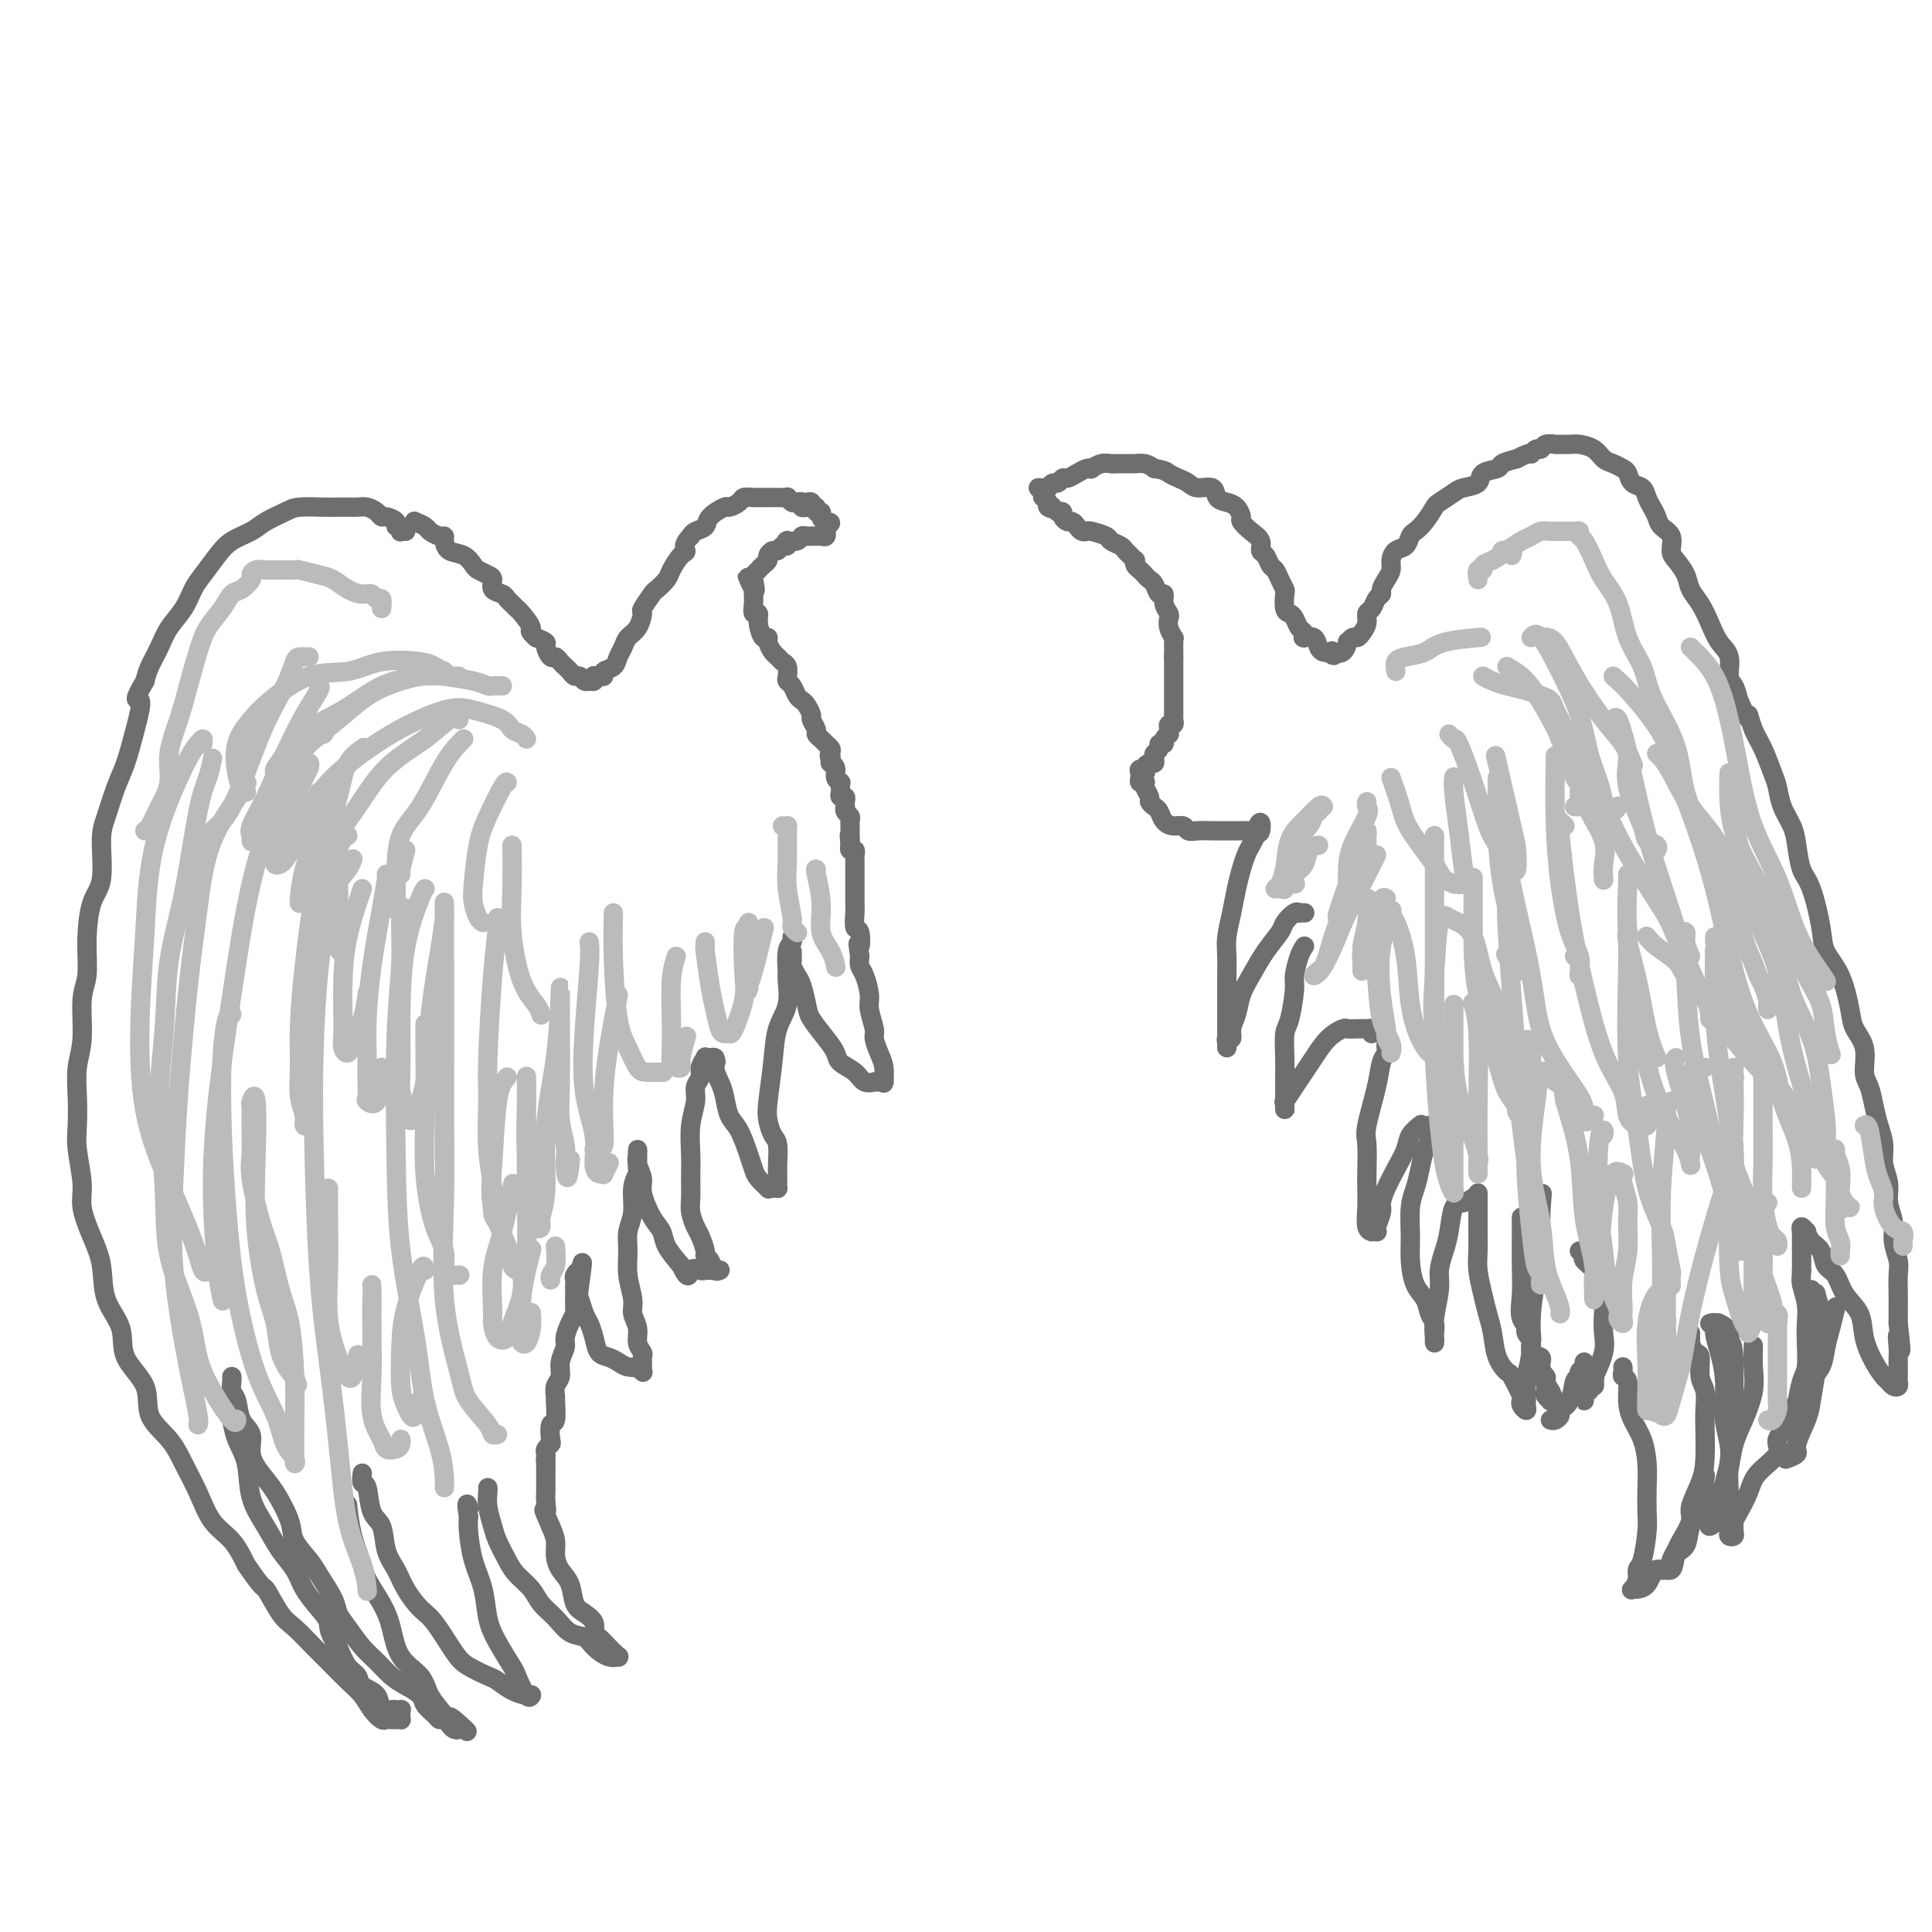<svg viewBox='0 0 400 400' version='1.1' xmlns='http://www.w3.org/2000/svg' xmlns:xlink='http://www.w3.org/1999/xlink'><g fill='none' stroke='rgb(109,110,112)' stroke-width='4' stroke-linecap='round' stroke-linejoin='round'><path d='M167,105c0.504,0.008 1.008,0.016 1,0c-0.008,-0.016 -0.526,-0.056 -1,0c-0.474,0.056 -0.902,0.207 -1,0c-0.098,-0.207 0.133,-0.774 0,-1c-0.133,-0.226 -0.630,-0.113 -1,0c-0.370,0.113 -0.614,0.227 -1,0c-0.386,-0.227 -0.915,-0.793 -1,-1c-0.085,-0.207 0.273,-0.055 0,0c-0.273,0.055 -1.176,0.014 -2,0c-0.824,-0.014 -1.567,-0.001 -2,0c-0.433,0.001 -0.554,-0.010 -1,0c-0.446,0.010 -1.217,0.040 -2,0c-0.783,-0.040 -1.580,-0.148 -2,0c-0.420,0.148 -0.465,0.554 -1,1c-0.535,0.446 -1.562,0.931 -2,1c-0.438,0.069 -0.289,-0.280 -1,0c-0.711,0.280 -2.283,1.188 -3,2c-0.717,0.812 -0.578,1.526 -1,2c-0.422,0.474 -1.406,0.707 -2,1c-0.594,0.293 -0.797,0.647 -1,1'/><path d='M143,111c-1.898,1.899 -1.143,2.646 -1,3c0.143,0.354 -0.328,0.316 -1,1c-0.672,0.684 -1.547,2.089 -2,3c-0.453,0.911 -0.485,1.327 -1,2c-0.515,0.673 -1.513,1.602 -2,2c-0.487,0.398 -0.463,0.267 -1,1c-0.537,0.733 -1.635,2.332 -2,3c-0.365,0.668 0.004,0.405 0,1c-0.004,0.595 -0.381,2.047 -1,3c-0.619,0.953 -1.480,1.407 -2,2c-0.520,0.593 -0.699,1.326 -1,2c-0.301,0.674 -0.724,1.291 -1,2c-0.276,0.709 -0.403,1.511 -1,2c-0.597,0.489 -1.663,0.666 -2,1c-0.337,0.334 0.054,0.825 0,1c-0.054,0.175 -0.553,0.032 -1,0c-0.447,-0.032 -0.841,0.045 -1,0c-0.159,-0.045 -0.084,-0.212 0,0c0.084,0.212 0.177,0.804 0,1c-0.177,0.196 -0.625,-0.003 -1,0c-0.375,0.003 -0.678,0.208 -1,0c-0.322,-0.208 -0.664,-0.829 -1,-1c-0.336,-0.171 -0.668,0.108 -1,0c-0.332,-0.108 -0.666,-0.601 -1,-1c-0.334,-0.399 -0.668,-0.702 -1,-1c-0.332,-0.298 -0.662,-0.591 -1,-1c-0.338,-0.409 -0.685,-0.936 -1,-1c-0.315,-0.064 -0.600,0.333 -1,0c-0.400,-0.333 -0.915,-1.397 -1,-2c-0.085,-0.603 0.262,-0.744 0,-1c-0.262,-0.256 -1.131,-0.628 -2,-1'/><path d='M111,132c-1.974,-1.676 -0.911,-1.366 -1,-2c-0.089,-0.634 -1.332,-2.212 -2,-3c-0.668,-0.788 -0.761,-0.788 -1,-1c-0.239,-0.212 -0.624,-0.638 -1,-1c-0.376,-0.362 -0.744,-0.660 -1,-1c-0.256,-0.340 -0.401,-0.721 -1,-1c-0.599,-0.279 -1.651,-0.455 -2,-1c-0.349,-0.545 0.007,-1.460 0,-2c-0.007,-0.540 -0.376,-0.707 -1,-1c-0.624,-0.293 -1.502,-0.712 -2,-1c-0.498,-0.288 -0.616,-0.445 -1,-1c-0.384,-0.555 -1.033,-1.507 -2,-2c-0.967,-0.493 -2.252,-0.527 -3,-1c-0.748,-0.473 -0.959,-1.383 -1,-2c-0.041,-0.617 0.087,-0.939 0,-1c-0.087,-0.061 -0.388,0.141 -1,0c-0.612,-0.141 -1.535,-0.625 -2,-1c-0.465,-0.375 -0.471,-0.639 -1,-1c-0.529,-0.361 -1.580,-0.817 -2,-1c-0.420,-0.183 -0.210,-0.091 0,0'/><path d='M84,110c-0.413,-0.032 -0.827,-0.064 -1,0c-0.173,0.064 -0.106,0.223 0,0c0.106,-0.223 0.249,-0.830 0,-1c-0.249,-0.170 -0.892,0.095 -1,0c-0.108,-0.095 0.319,-0.551 0,-1c-0.319,-0.449 -1.384,-0.891 -2,-1c-0.616,-0.109 -0.784,0.114 -1,0c-0.216,-0.114 -0.480,-0.567 -1,-1c-0.520,-0.433 -1.295,-0.848 -2,-1c-0.705,-0.152 -1.340,-0.041 -2,0c-0.660,0.041 -1.344,0.013 -2,0c-0.656,-0.013 -1.285,-0.012 -2,0c-0.715,0.012 -1.516,0.034 -3,0c-1.484,-0.034 -3.650,-0.123 -5,0c-1.350,0.123 -1.883,0.457 -3,1c-1.117,0.543 -2.817,1.293 -4,2c-1.183,0.707 -1.850,1.371 -3,2c-1.150,0.629 -2.782,1.224 -4,2c-1.218,0.776 -2.021,1.733 -3,3c-0.979,1.267 -2.135,2.845 -3,4c-0.865,1.155 -1.440,1.888 -2,3c-0.560,1.112 -1.106,2.605 -2,4c-0.894,1.395 -2.137,2.694 -3,4c-0.863,1.306 -1.348,2.621 -2,4c-0.652,1.379 -1.472,2.823 -2,4c-0.528,1.177 -0.764,2.089 -1,3'/><path d='M30,141c-2.976,5.126 -1.417,3.442 -1,4c0.417,0.558 -0.309,3.359 -1,6c-0.691,2.641 -1.346,5.123 -2,7c-0.654,1.877 -1.306,3.149 -2,5c-0.694,1.851 -1.430,4.282 -2,6c-0.570,1.718 -0.975,2.725 -1,5c-0.025,2.275 0.329,5.819 0,8c-0.329,2.181 -1.341,2.998 -2,5c-0.659,2.002 -0.965,5.188 -1,8c-0.035,2.812 0.201,5.251 0,7c-0.201,1.749 -0.838,2.810 -1,5c-0.162,2.190 0.152,5.510 0,8c-0.152,2.490 -0.769,4.150 -1,6c-0.231,1.850 -0.078,3.889 0,6c0.078,2.111 0.079,4.293 0,6c-0.079,1.707 -0.238,2.940 0,5c0.238,2.060 0.874,4.948 1,7c0.126,2.052 -0.256,3.268 0,5c0.256,1.732 1.150,3.981 2,6c0.850,2.019 1.654,3.809 2,6c0.346,2.191 0.233,4.784 1,7c0.767,2.216 2.414,4.055 3,6c0.586,1.945 0.109,3.996 1,6c0.891,2.004 3.148,3.962 4,6c0.852,2.038 0.299,4.156 1,6c0.701,1.844 2.656,3.416 4,5c1.344,1.584 2.078,3.181 3,5c0.922,1.819 2.031,3.859 3,6c0.969,2.141 1.799,4.384 3,6c1.201,1.616 2.772,2.605 4,4c1.228,1.395 2.114,3.198 3,5'/><path d='M51,324c3.852,5.659 3.481,4.305 4,5c0.519,0.695 1.927,3.439 3,5c1.073,1.561 1.810,1.940 3,3c1.190,1.060 2.832,2.801 4,4c1.168,1.199 1.861,1.856 3,3c1.139,1.144 2.725,2.776 4,4c1.275,1.224 2.240,2.041 3,3c0.760,0.959 1.317,2.061 2,3c0.683,0.939 1.493,1.716 2,2c0.507,0.284 0.710,0.077 1,0c0.290,-0.077 0.666,-0.023 1,0c0.334,0.023 0.625,0.017 1,0c0.375,-0.017 0.834,-0.043 1,0c0.166,0.043 0.041,0.155 0,0c-0.041,-0.155 0.004,-0.577 0,-1c-0.004,-0.423 -0.055,-0.846 0,-1c0.055,-0.154 0.218,-0.039 0,0c-0.218,0.039 -0.816,0.001 -1,0c-0.184,-0.001 0.045,0.036 0,0c-0.045,-0.036 -0.364,-0.146 -1,0c-0.636,0.146 -1.588,0.546 -2,0c-0.412,-0.546 -0.284,-2.039 -1,-3c-0.716,-0.961 -2.274,-1.392 -3,-2c-0.726,-0.608 -0.618,-1.395 -1,-2c-0.382,-0.605 -1.252,-1.030 -2,-2c-0.748,-0.970 -1.374,-2.485 -2,-4'/><path d='M70,341c-2.231,-3.322 -1.808,-4.127 -2,-5c-0.192,-0.873 -0.998,-1.814 -2,-3c-1.002,-1.186 -2.198,-2.618 -3,-4c-0.802,-1.382 -1.208,-2.715 -2,-4c-0.792,-1.285 -1.970,-2.524 -3,-4c-1.030,-1.476 -1.912,-3.191 -3,-5c-1.088,-1.809 -2.383,-3.711 -3,-6c-0.617,-2.289 -0.557,-4.964 -1,-7c-0.443,-2.036 -1.388,-3.433 -2,-5c-0.612,-1.567 -0.889,-3.305 -1,-4c-0.111,-0.695 -0.055,-0.348 0,0'/><path d='M48,285c0.027,0.229 0.054,0.458 0,1c-0.054,0.542 -0.188,1.397 0,2c0.188,0.603 0.697,0.955 1,2c0.303,1.045 0.401,2.784 1,4c0.599,1.216 1.698,1.911 2,3c0.302,1.089 -0.195,2.573 0,4c0.195,1.427 1.082,2.798 2,4c0.918,1.202 1.869,2.234 3,4c1.131,1.766 2.443,4.265 3,6c0.557,1.735 0.358,2.705 1,4c0.642,1.295 2.125,2.915 3,4c0.875,1.085 1.144,1.634 2,3c0.856,1.366 2.301,3.548 3,5c0.699,1.452 0.651,2.175 1,3c0.349,0.825 1.093,1.754 2,3c0.907,1.246 1.977,2.809 3,4c1.023,1.191 1.999,2.010 3,3c1.001,0.990 2.026,2.153 3,3c0.974,0.847 1.896,1.380 3,2c1.104,0.620 2.390,1.328 3,2c0.610,0.672 0.545,1.307 1,2c0.455,0.693 1.431,1.443 2,2c0.569,0.557 0.731,0.921 1,1c0.269,0.079 0.647,-0.125 1,0c0.353,0.125 0.682,0.580 1,1c0.318,0.420 0.624,0.805 1,1c0.376,0.195 0.822,0.198 1,0c0.178,-0.198 0.089,-0.599 0,-1'/><path d='M95,357c3.697,3.329 0.441,0.151 -1,-1c-1.441,-1.151 -1.065,-0.276 -1,0c0.065,0.276 -0.181,-0.046 -1,-1c-0.819,-0.954 -2.210,-2.539 -3,-4c-0.790,-1.461 -0.979,-2.797 -2,-4c-1.021,-1.203 -2.874,-2.273 -4,-4c-1.126,-1.727 -1.524,-4.111 -2,-6c-0.476,-1.889 -1.031,-3.281 -2,-5c-0.969,-1.719 -2.351,-3.763 -3,-5c-0.649,-1.237 -0.566,-1.666 -1,-3c-0.434,-1.334 -1.384,-3.574 -2,-6c-0.616,-2.426 -0.897,-5.038 -1,-6c-0.103,-0.962 -0.030,-0.275 0,0c0.030,0.275 0.015,0.137 0,0'/><path d='M75,305c-0.098,0.868 -0.196,1.737 0,2c0.196,0.263 0.686,-0.079 1,1c0.314,1.079 0.453,3.579 1,5c0.547,1.421 1.501,1.764 2,3c0.499,1.236 0.544,3.367 1,5c0.456,1.633 1.322,2.769 2,4c0.678,1.231 1.166,2.556 2,4c0.834,1.444 2.013,3.007 3,4c0.987,0.993 1.783,1.417 3,3c1.217,1.583 2.857,4.326 4,6c1.143,1.674 1.791,2.281 3,3c1.209,0.719 2.979,1.552 4,2c1.021,0.448 1.293,0.513 2,1c0.707,0.487 1.850,1.398 3,2c1.150,0.602 2.306,0.897 3,1c0.694,0.103 0.925,0.013 1,0c0.075,-0.013 -0.005,0.049 0,0c0.005,-0.049 0.097,-0.210 0,0c-0.097,0.210 -0.383,0.792 -1,0c-0.617,-0.792 -1.565,-2.959 -2,-4c-0.435,-1.041 -0.358,-0.958 -1,-2c-0.642,-1.042 -2.004,-3.210 -3,-5c-0.996,-1.790 -1.626,-3.203 -2,-5c-0.374,-1.797 -0.492,-3.976 -1,-6c-0.508,-2.024 -1.406,-3.891 -2,-6c-0.594,-2.109 -0.884,-4.460 -1,-6c-0.116,-1.540 -0.058,-2.270 0,-3'/><path d='M97,314c-0.622,-3.711 -0.178,-2.489 0,-2c0.178,0.489 0.089,0.244 0,0'/><path d='M101,308c0.026,0.187 0.052,0.374 0,1c-0.052,0.626 -0.181,1.689 0,3c0.181,1.311 0.671,2.868 1,4c0.329,1.132 0.496,1.839 1,3c0.504,1.161 1.345,2.775 2,4c0.655,1.225 1.123,2.062 2,3c0.877,0.938 2.164,1.977 3,3c0.836,1.023 1.220,2.031 2,3c0.780,0.969 1.955,1.899 3,3c1.045,1.101 1.958,2.372 3,3c1.042,0.628 2.213,0.613 3,1c0.787,0.387 1.192,1.175 2,2c0.808,0.825 2.021,1.686 3,2c0.979,0.314 1.723,0.081 2,0c0.277,-0.081 0.086,-0.009 0,0c-0.086,0.009 -0.068,-0.043 0,0c0.068,0.043 0.186,0.181 0,0c-0.186,-0.181 -0.675,-0.681 -1,-1c-0.325,-0.319 -0.485,-0.456 -1,-1c-0.515,-0.544 -1.385,-1.495 -2,-2c-0.615,-0.505 -0.976,-0.565 -1,-1c-0.024,-0.435 0.288,-1.246 0,-2c-0.288,-0.754 -1.177,-1.451 -2,-2c-0.823,-0.549 -1.579,-0.951 -2,-2c-0.421,-1.049 -0.508,-2.745 -1,-4c-0.492,-1.255 -1.390,-2.068 -2,-3c-0.610,-0.932 -0.934,-1.982 -1,-3c-0.066,-1.018 0.124,-2.005 0,-3c-0.124,-0.995 -0.562,-1.997 -1,-3'/><path d='M114,316c-2.083,-4.764 -1.290,-3.174 -1,-3c0.290,0.174 0.078,-1.066 0,-2c-0.078,-0.934 -0.021,-1.561 0,-2c0.021,-0.439 0.006,-0.691 0,-1c-0.006,-0.309 -0.001,-0.674 0,-1c0.001,-0.326 0.000,-0.612 0,-1c-0.000,-0.388 -0.000,-0.877 0,-1c0.000,-0.123 0.000,0.121 0,0c-0.000,-0.121 -0.000,-0.606 0,-1c0.000,-0.394 0.000,-0.697 0,-1'/><path d='M113,303c-0.154,-1.963 -0.037,-0.372 0,0c0.037,0.372 -0.004,-0.475 0,-1c0.004,-0.525 0.053,-0.726 0,-1c-0.053,-0.274 -0.206,-0.619 0,-1c0.206,-0.381 0.773,-0.796 1,-1c0.227,-0.204 0.114,-0.197 0,-1c-0.114,-0.803 -0.228,-2.418 0,-3c0.228,-0.582 0.797,-0.133 1,-1c0.203,-0.867 0.039,-3.050 0,-4c-0.039,-0.950 0.046,-0.667 0,-1c-0.046,-0.333 -0.223,-1.281 0,-2c0.223,-0.719 0.847,-1.207 1,-2c0.153,-0.793 -0.166,-1.890 0,-3c0.166,-1.110 0.815,-2.232 1,-3c0.185,-0.768 -0.094,-1.183 0,-2c0.094,-0.817 0.561,-2.036 1,-3c0.439,-0.964 0.850,-1.673 1,-2c0.150,-0.327 0.041,-0.273 0,-1c-0.041,-0.727 -0.012,-2.236 0,-3c0.012,-0.764 0.007,-0.784 0,-1c-0.007,-0.216 -0.016,-0.630 0,-1c0.016,-0.370 0.056,-0.697 0,-1c-0.056,-0.303 -0.207,-0.582 0,-1c0.207,-0.418 0.774,-0.977 1,-1c0.226,-0.023 0.113,0.488 0,1'/><path d='M120,264c1.096,-5.720 0.335,-0.519 0,2c-0.335,2.519 -0.245,2.356 0,3c0.245,0.644 0.646,2.095 1,3c0.354,0.905 0.661,1.265 1,2c0.339,0.735 0.709,1.847 1,3c0.291,1.153 0.502,2.348 1,3c0.498,0.652 1.281,0.762 2,1c0.719,0.238 1.373,0.603 2,1c0.627,0.397 1.226,0.825 2,1c0.774,0.175 1.723,0.099 2,0c0.277,-0.099 -0.118,-0.219 0,0c0.118,0.219 0.748,0.777 1,1c0.252,0.223 0.126,0.112 0,0'/><path d='M133,283c0.009,-0.329 0.018,-0.657 0,-1c-0.018,-0.343 -0.061,-0.700 0,-1c0.061,-0.300 0.228,-0.543 0,-1c-0.228,-0.457 -0.849,-1.128 -1,-2c-0.151,-0.872 0.170,-1.944 0,-3c-0.170,-1.056 -0.831,-2.095 -1,-3c-0.169,-0.905 0.155,-1.675 0,-3c-0.155,-1.325 -0.789,-3.204 -1,-5c-0.211,-1.796 -0.000,-3.507 0,-5c0.000,-1.493 -0.210,-2.766 0,-4c0.210,-1.234 0.841,-2.429 1,-4c0.159,-1.571 -0.154,-3.520 0,-5c0.154,-1.480 0.773,-2.492 1,-3c0.227,-0.508 0.061,-0.512 0,-1c-0.061,-0.488 -0.017,-1.460 0,-2c0.017,-0.540 0.009,-0.647 0,-1c-0.009,-0.353 -0.018,-0.953 0,-1c0.018,-0.047 0.063,0.459 0,1c-0.063,0.541 -0.234,1.117 0,2c0.234,0.883 0.873,2.073 1,3c0.127,0.927 -0.259,1.591 0,3c0.259,1.409 1.162,3.563 2,5c0.838,1.437 1.610,2.156 2,3c0.390,0.844 0.397,1.813 1,3c0.603,1.187 1.801,2.594 3,4'/><path d='M141,262c1.733,3.630 1.564,1.705 2,1c0.436,-0.705 1.476,-0.189 2,0c0.524,0.189 0.534,0.050 1,0c0.466,-0.050 1.390,-0.012 2,0c0.610,0.012 0.907,-0.003 1,0c0.093,0.003 -0.018,0.026 0,0c0.018,-0.026 0.163,-0.099 0,0c-0.163,0.099 -0.635,0.370 -1,0c-0.365,-0.370 -0.622,-1.383 -1,-2c-0.378,-0.617 -0.876,-0.840 -1,-1c-0.124,-0.160 0.124,-0.258 0,-1c-0.124,-0.742 -0.622,-2.130 -1,-3c-0.378,-0.870 -0.637,-1.224 -1,-2c-0.363,-0.776 -0.830,-1.974 -1,-3c-0.170,-1.026 -0.041,-1.881 0,-3c0.041,-1.119 -0.004,-2.502 0,-4c0.004,-1.498 0.058,-3.111 0,-5c-0.058,-1.889 -0.227,-4.053 0,-6c0.227,-1.947 0.849,-3.678 1,-5c0.151,-1.322 -0.171,-2.235 0,-3c0.171,-0.765 0.833,-1.382 1,-2c0.167,-0.618 -0.162,-1.238 0,-2c0.162,-0.762 0.814,-1.665 1,-2c0.186,-0.335 -0.094,-0.100 0,0c0.094,0.100 0.564,0.065 1,0c0.436,-0.065 0.839,-0.162 1,0c0.161,0.162 0.081,0.581 0,1'/><path d='M148,220c0.572,-0.696 0.001,0.066 0,1c-0.001,0.934 0.567,2.042 1,3c0.433,0.958 0.732,1.765 1,3c0.268,1.235 0.504,2.897 1,4c0.496,1.103 1.251,1.648 2,3c0.749,1.352 1.492,3.511 2,5c0.508,1.489 0.780,2.308 1,3c0.220,0.692 0.388,1.257 1,2c0.612,0.743 1.666,1.664 2,2c0.334,0.336 -0.054,0.088 0,0c0.054,-0.088 0.550,-0.016 1,0c0.450,0.016 0.852,-0.024 1,0c0.148,0.024 0.040,0.112 0,0c-0.040,-0.112 -0.014,-0.424 0,-1c0.014,-0.576 0.014,-1.417 0,-2c-0.014,-0.583 -0.043,-0.907 0,-2c0.043,-1.093 0.158,-2.954 0,-4c-0.158,-1.046 -0.591,-1.276 -1,-2c-0.409,-0.724 -0.796,-1.942 -1,-3c-0.204,-1.058 -0.227,-1.958 0,-4c0.227,-2.042 0.702,-5.227 1,-8c0.298,-2.773 0.419,-5.135 1,-7c0.581,-1.865 1.624,-3.235 2,-5c0.376,-1.765 0.087,-3.927 0,-5c-0.087,-1.073 0.029,-1.058 0,-2c-0.029,-0.942 -0.204,-2.840 0,-4c0.204,-1.160 0.786,-1.582 1,-2c0.214,-0.418 0.061,-0.834 0,-1c-0.061,-0.166 -0.031,-0.083 0,0'/><path d='M164,197c-0.006,0.326 -0.013,0.652 0,1c0.013,0.348 0.045,0.719 0,1c-0.045,0.281 -0.169,0.472 0,1c0.169,0.528 0.629,1.394 1,2c0.371,0.606 0.653,0.953 1,2c0.347,1.047 0.760,2.794 1,4c0.240,1.206 0.309,1.870 1,3c0.691,1.130 2.005,2.727 3,4c0.995,1.273 1.672,2.222 2,3c0.328,0.778 0.308,1.385 1,2c0.692,0.615 2.097,1.236 3,2c0.903,0.764 1.303,1.669 2,2c0.697,0.331 1.689,0.088 2,0c0.311,-0.088 -0.061,-0.021 0,0c0.061,0.021 0.553,-0.003 1,0c0.447,0.003 0.849,0.035 1,0c0.151,-0.035 0.050,-0.135 0,0c-0.050,0.135 -0.051,0.505 0,0c0.051,-0.505 0.153,-1.886 0,-3c-0.153,-1.114 -0.562,-1.963 -1,-3c-0.438,-1.037 -0.905,-2.263 -1,-3c-0.095,-0.737 0.181,-0.984 0,-2c-0.181,-1.016 -0.819,-2.800 -1,-4c-0.181,-1.200 0.096,-1.817 0,-3c-0.096,-1.183 -0.564,-2.934 -1,-4c-0.436,-1.066 -0.839,-1.447 -1,-2c-0.161,-0.553 -0.081,-1.276 0,-2'/><path d='M178,198c-0.635,-4.298 -0.223,-2.042 0,-2c0.223,0.042 0.256,-2.129 0,-3c-0.256,-0.871 -0.801,-0.442 -1,-1c-0.199,-0.558 -0.053,-2.103 0,-3c0.053,-0.897 0.014,-1.144 0,-2c-0.014,-0.856 -0.004,-2.320 0,-3c0.004,-0.680 0.001,-0.578 0,-1c-0.001,-0.422 -0.000,-1.370 0,-2c0.000,-0.630 -0.000,-0.942 0,-1c0.000,-0.058 0.001,0.138 0,0c-0.001,-0.138 -0.004,-0.610 0,-1c0.004,-0.390 0.015,-0.697 0,-1c-0.015,-0.303 -0.057,-0.603 0,-1c0.057,-0.397 0.211,-0.890 0,-1c-0.211,-0.110 -0.788,0.163 -1,0c-0.212,-0.163 -0.061,-0.761 0,-1c0.061,-0.239 0.030,-0.120 0,0'/><path d='M176,175c-0.309,-3.741 -0.083,-1.595 0,-1c0.083,0.595 0.022,-0.362 0,-1c-0.022,-0.638 -0.006,-0.959 0,-1c0.006,-0.041 0.003,0.196 0,0c-0.003,-0.196 -0.004,-0.826 0,-1c0.004,-0.174 0.015,0.107 0,0c-0.015,-0.107 -0.057,-0.602 0,-1c0.057,-0.398 0.211,-0.698 0,-1c-0.211,-0.302 -0.788,-0.607 -1,-1c-0.212,-0.393 -0.061,-0.875 0,-1c0.061,-0.125 0.030,0.107 0,0c-0.030,-0.107 -0.061,-0.553 0,-1c0.061,-0.447 0.212,-0.894 0,-1c-0.212,-0.106 -0.789,0.129 -1,0c-0.211,-0.129 -0.057,-0.623 0,-1c0.057,-0.377 0.016,-0.636 0,-1c-0.016,-0.364 -0.008,-0.832 0,-1c0.008,-0.168 0.017,-0.038 0,0c-0.017,0.038 -0.061,-0.018 0,0c0.061,0.018 0.226,0.110 0,0c-0.226,-0.110 -0.844,-0.421 -1,-1c-0.156,-0.579 0.150,-1.425 0,-2c-0.150,-0.575 -0.757,-0.879 -1,-1c-0.243,-0.121 -0.121,-0.061 0,0'/><path d='M172,158c-0.614,-2.807 -0.150,-1.326 0,-1c0.150,0.326 -0.015,-0.504 0,-1c0.015,-0.496 0.210,-0.658 0,-1c-0.210,-0.342 -0.826,-0.864 -1,-1c-0.174,-0.136 0.093,0.114 0,0c-0.093,-0.114 -0.546,-0.593 -1,-1c-0.454,-0.407 -0.909,-0.743 -1,-1c-0.091,-0.257 0.183,-0.436 0,-1c-0.183,-0.564 -0.823,-1.512 -1,-2c-0.177,-0.488 0.107,-0.516 0,-1c-0.107,-0.484 -0.607,-1.425 -1,-2c-0.393,-0.575 -0.680,-0.783 -1,-1c-0.320,-0.217 -0.673,-0.443 -1,-1c-0.327,-0.557 -0.626,-1.444 -1,-2c-0.374,-0.556 -0.821,-0.779 -1,-1c-0.179,-0.221 -0.089,-0.440 0,-1c0.089,-0.560 0.178,-1.463 0,-2c-0.178,-0.537 -0.621,-0.709 -1,-1c-0.379,-0.291 -0.693,-0.703 -1,-1c-0.307,-0.297 -0.608,-0.481 -1,-1c-0.392,-0.519 -0.874,-1.373 -1,-2c-0.126,-0.627 0.106,-1.028 0,-1c-0.106,0.028 -0.550,0.485 -1,0c-0.450,-0.485 -0.905,-1.912 -1,-3c-0.095,-1.088 0.171,-1.836 0,-2c-0.171,-0.164 -0.778,0.255 -1,0c-0.222,-0.255 -0.060,-1.184 0,-2c0.060,-0.816 0.017,-1.519 0,-2c-0.017,-0.481 -0.009,-0.741 0,-1'/><path d='M156,122c-2.479,-5.461 -0.676,-1.112 0,0c0.676,1.112 0.223,-1.011 0,-2c-0.223,-0.989 -0.218,-0.842 0,-1c0.218,-0.158 0.650,-0.621 1,-1c0.350,-0.379 0.619,-0.675 1,-1c0.381,-0.325 0.875,-0.680 1,-1c0.125,-0.320 -0.120,-0.607 0,-1c0.120,-0.393 0.607,-0.894 1,-1c0.393,-0.106 0.694,0.182 1,0c0.306,-0.182 0.616,-0.834 1,-1c0.384,-0.166 0.842,0.153 1,0c0.158,-0.153 0.017,-0.777 0,-1c-0.017,-0.223 0.089,-0.046 0,0c-0.089,0.046 -0.374,-0.040 0,0c0.374,0.040 1.406,0.207 2,0c0.594,-0.207 0.751,-0.787 1,-1c0.249,-0.213 0.591,-0.057 1,0c0.409,0.057 0.884,0.016 1,0c0.116,-0.016 -0.127,-0.008 0,0c0.127,0.008 0.622,0.017 1,0c0.378,-0.017 0.637,-0.060 1,0c0.363,0.060 0.829,0.222 1,0c0.171,-0.222 0.046,-0.829 0,-1c-0.046,-0.171 -0.013,0.094 0,0c0.013,-0.094 0.007,-0.547 0,-1'/><path d='M171,109c1.767,-0.957 0.685,-0.849 0,-1c-0.685,-0.151 -0.972,-0.563 -1,-1c-0.028,-0.437 0.202,-0.901 0,-1c-0.202,-0.099 -0.838,0.166 -1,0c-0.162,-0.166 0.150,-0.762 0,-1c-0.150,-0.238 -0.761,-0.116 -1,0c-0.239,0.116 -0.105,0.227 0,0c0.105,-0.227 0.182,-0.793 0,-1c-0.182,-0.207 -0.623,-0.055 -1,0c-0.377,0.055 -0.689,0.015 -1,0c-0.311,-0.015 -0.622,-0.004 -1,0c-0.378,0.004 -0.822,0.001 -1,0c-0.178,-0.001 -0.089,-0.001 0,0'/><path d='M215,101c0.000,0.000 0.100,0.100 0.1,0.1'/><path d='M215,101c0.303,0.009 0.606,0.017 1,0c0.394,-0.017 0.879,-0.061 1,0c0.121,0.061 -0.123,0.227 0,0c0.123,-0.227 0.613,-0.848 1,-1c0.387,-0.152 0.670,0.166 1,0c0.330,-0.166 0.705,-0.815 1,-1c0.295,-0.185 0.508,0.095 1,0c0.492,-0.095 1.262,-0.565 2,-1c0.738,-0.435 1.445,-0.834 2,-1c0.555,-0.166 0.960,-0.097 1,0c0.040,0.097 -0.285,0.222 0,0c0.285,-0.222 1.181,-0.792 2,-1c0.819,-0.208 1.563,-0.056 2,0c0.437,0.056 0.568,0.014 1,0c0.432,-0.014 1.166,-0.001 2,0c0.834,0.001 1.770,-0.010 2,0c0.230,0.010 -0.246,0.041 0,0c0.246,-0.041 1.213,-0.155 2,0c0.787,0.155 1.393,0.577 2,1'/><path d='M239,97c2.287,0.332 2.504,0.662 3,1c0.496,0.338 1.270,0.686 2,1c0.730,0.314 1.417,0.595 2,1c0.583,0.405 1.063,0.933 2,1c0.937,0.067 2.332,-0.329 3,0c0.668,0.329 0.608,1.383 1,2c0.392,0.617 1.235,0.798 2,1c0.765,0.202 1.453,0.424 2,1c0.547,0.576 0.955,1.506 1,2c0.045,0.494 -0.272,0.551 0,1c0.272,0.449 1.134,1.290 2,2c0.866,0.710 1.738,1.289 2,2c0.262,0.711 -0.085,1.555 0,2c0.085,0.445 0.601,0.491 1,1c0.399,0.509 0.682,1.482 1,2c0.318,0.518 0.673,0.580 1,1c0.327,0.420 0.626,1.198 1,2c0.374,0.802 0.821,1.628 1,2c0.179,0.372 0.089,0.288 0,1c-0.089,0.712 -0.178,2.218 0,3c0.178,0.782 0.622,0.840 1,1c0.378,0.160 0.690,0.421 1,1c0.310,0.579 0.617,1.476 1,2c0.383,0.524 0.841,0.675 1,1c0.159,0.325 0.017,0.826 0,1c-0.017,0.174 0.089,0.022 0,0c-0.089,-0.022 -0.375,0.085 0,0c0.375,-0.085 1.410,-0.363 2,0c0.590,0.363 0.736,1.367 1,2c0.264,0.633 0.647,0.895 1,1c0.353,0.105 0.677,0.052 1,0'/><path d='M275,135c1.647,1.401 1.264,0.405 1,0c-0.264,-0.405 -0.407,-0.217 0,0c0.407,0.217 1.366,0.465 2,0c0.634,-0.465 0.943,-1.644 1,-2c0.057,-0.356 -0.138,0.109 0,0c0.138,-0.109 0.611,-0.793 1,-1c0.389,-0.207 0.696,0.062 1,0c0.304,-0.062 0.606,-0.454 1,-1c0.394,-0.546 0.880,-1.246 1,-2c0.120,-0.754 -0.126,-1.563 0,-2c0.126,-0.437 0.625,-0.501 1,-1c0.375,-0.499 0.626,-1.432 1,-2c0.374,-0.568 0.870,-0.771 1,-1c0.130,-0.229 -0.107,-0.485 0,-1c0.107,-0.515 0.557,-1.289 1,-2c0.443,-0.711 0.878,-1.360 1,-2c0.122,-0.640 -0.070,-1.270 0,-2c0.070,-0.730 0.403,-1.559 1,-2c0.597,-0.441 1.460,-0.493 2,-1c0.540,-0.507 0.759,-1.469 1,-2c0.241,-0.531 0.506,-0.632 1,-1c0.494,-0.368 1.219,-1.002 2,-2c0.781,-0.998 1.618,-2.360 2,-3c0.382,-0.640 0.310,-0.556 1,-1c0.690,-0.444 2.143,-1.414 3,-2c0.857,-0.586 1.117,-0.787 2,-1c0.883,-0.213 2.389,-0.438 3,-1c0.611,-0.562 0.329,-1.460 1,-2c0.671,-0.540 2.296,-0.722 3,-1c0.704,-0.278 0.487,-0.651 1,-1c0.513,-0.349 1.757,-0.675 3,-1'/><path d='M314,95c3.263,-1.708 2.920,-0.980 3,-1c0.080,-0.020 0.584,-0.790 1,-1c0.416,-0.210 0.745,0.140 1,0c0.255,-0.140 0.438,-0.770 1,-1c0.562,-0.230 1.505,-0.060 2,0c0.495,0.060 0.541,0.009 1,0c0.459,-0.009 1.330,0.025 2,0c0.670,-0.025 1.139,-0.109 2,0c0.861,0.109 2.115,0.409 3,1c0.885,0.591 1.402,1.472 2,2c0.598,0.528 1.277,0.704 2,1c0.723,0.296 1.489,0.712 2,1c0.511,0.288 0.767,0.447 1,1c0.233,0.553 0.444,1.499 1,2c0.556,0.501 1.457,0.557 2,1c0.543,0.443 0.728,1.272 1,2c0.272,0.728 0.633,1.354 1,2c0.367,0.646 0.741,1.313 1,2c0.259,0.687 0.402,1.394 1,2c0.598,0.606 1.651,1.110 2,2c0.349,0.890 -0.006,2.166 0,3c0.006,0.834 0.372,1.226 1,2c0.628,0.774 1.519,1.929 2,3c0.481,1.071 0.553,2.056 1,3c0.447,0.944 1.268,1.846 2,3c0.732,1.154 1.376,2.559 2,4c0.624,1.441 1.228,2.916 2,4c0.772,1.084 1.712,1.775 2,3c0.288,1.225 -0.076,2.984 0,4c0.076,1.016 0.593,1.290 1,2c0.407,0.710 0.703,1.855 1,3'/><path d='M360,145c2.583,5.803 2.040,3.311 2,3c-0.040,-0.311 0.422,1.561 1,3c0.578,1.439 1.272,2.447 2,4c0.728,1.553 1.491,3.653 2,5c0.509,1.347 0.766,1.943 1,3c0.234,1.057 0.447,2.575 1,4c0.553,1.425 1.448,2.758 2,4c0.552,1.242 0.762,2.393 1,4c0.238,1.607 0.504,3.669 1,5c0.496,1.331 1.222,1.931 2,4c0.778,2.069 1.608,5.606 2,8c0.392,2.394 0.348,3.643 1,5c0.652,1.357 2.002,2.821 3,5c0.998,2.179 1.643,5.071 2,7c0.357,1.929 0.424,2.893 1,4c0.576,1.107 1.660,2.357 2,4c0.340,1.643 -0.062,3.678 0,5c0.062,1.322 0.590,1.932 1,3c0.410,1.068 0.702,2.596 1,4c0.298,1.404 0.600,2.686 1,4c0.400,1.314 0.896,2.662 1,4c0.104,1.338 -0.183,2.668 0,4c0.183,1.332 0.837,2.667 1,4c0.163,1.333 -0.167,2.662 0,4c0.167,1.338 0.829,2.683 1,4c0.171,1.317 -0.150,2.607 0,4c0.150,1.393 0.772,2.890 1,4c0.228,1.110 0.061,1.834 0,3c-0.061,1.166 -0.016,2.776 0,4c0.016,1.224 0.005,2.064 0,3c-0.005,0.936 -0.002,1.968 0,3'/><path d='M393,274c1.083,9.402 0.290,4.408 0,3c-0.290,-1.408 -0.078,0.771 0,2c0.078,1.229 0.021,1.509 0,2c-0.021,0.491 -0.005,1.193 0,2c0.005,0.807 -0.002,1.720 0,2c0.002,0.280 0.011,-0.072 0,0c-0.011,0.072 -0.044,0.567 0,1c0.044,0.433 0.164,0.802 0,1c-0.164,0.198 -0.611,0.224 -1,0c-0.389,-0.224 -0.718,-0.699 -1,-1c-0.282,-0.301 -0.516,-0.428 -1,-1c-0.484,-0.572 -1.217,-1.589 -2,-3c-0.783,-1.411 -1.614,-3.216 -2,-5c-0.386,-1.784 -0.326,-3.545 -1,-5c-0.674,-1.455 -2.082,-2.602 -3,-4c-0.918,-1.398 -1.346,-3.048 -2,-4c-0.654,-0.952 -1.533,-1.206 -2,-2c-0.467,-0.794 -0.521,-2.127 -1,-3c-0.479,-0.873 -1.382,-1.287 -2,-2c-0.618,-0.713 -0.950,-1.724 -1,-2c-0.050,-0.276 0.183,0.182 0,0c-0.183,-0.182 -0.781,-1.005 -1,-1c-0.219,0.005 -0.059,0.836 0,1c0.059,0.164 0.016,-0.341 0,0c-0.016,0.341 -0.005,1.526 0,3c0.005,1.474 0.002,3.237 0,5'/><path d='M373,263c-0.060,1.882 -0.212,2.087 0,3c0.212,0.913 0.786,2.535 1,4c0.214,1.465 0.068,2.773 0,4c-0.068,1.227 -0.057,2.371 0,4c0.057,1.629 0.161,3.742 0,5c-0.161,1.258 -0.586,1.662 -1,3c-0.414,1.338 -0.818,3.610 -1,5c-0.182,1.390 -0.142,1.897 -1,3c-0.858,1.103 -2.615,2.803 -3,4c-0.385,1.197 0.601,1.893 0,3c-0.601,1.107 -2.788,2.625 -4,4c-1.212,1.375 -1.449,2.606 -2,4c-0.551,1.394 -1.414,2.952 -2,4c-0.586,1.048 -0.893,1.588 -1,2c-0.107,0.412 -0.015,0.696 0,1c0.015,0.304 -0.049,0.628 0,1c0.049,0.372 0.209,0.792 0,1c-0.209,0.208 -0.788,0.204 -1,0c-0.212,-0.204 -0.056,-0.607 0,-1c0.056,-0.393 0.014,-0.774 0,-1c-0.014,-0.226 -0.000,-0.297 0,-1c0.000,-0.703 -0.014,-2.039 0,-3c0.014,-0.961 0.056,-1.547 0,-3c-0.056,-1.453 -0.211,-3.771 0,-6c0.211,-2.229 0.789,-4.368 1,-6c0.211,-1.632 0.057,-2.757 0,-4c-0.057,-1.243 -0.015,-2.604 0,-4c0.015,-1.396 0.004,-2.827 0,-4c-0.004,-1.173 -0.002,-2.086 0,-3'/><path d='M359,282c-0.258,-5.789 -0.904,-3.263 -1,-3c-0.096,0.263 0.359,-1.737 0,-3c-0.359,-1.263 -1.531,-1.789 -2,-2c-0.469,-0.211 -0.234,-0.105 0,0'/><path d='M350,276c-0.006,0.437 -0.012,0.874 0,1c0.012,0.126 0.041,-0.058 0,0c-0.041,0.058 -0.151,0.360 0,1c0.151,0.640 0.562,1.620 1,2c0.438,0.380 0.902,0.161 1,1c0.098,0.839 -0.169,2.737 0,4c0.169,1.263 0.776,1.890 1,3c0.224,1.110 0.066,2.703 0,4c-0.066,1.297 -0.040,2.299 0,4c0.040,1.701 0.095,4.101 0,6c-0.095,1.899 -0.340,3.295 -1,5c-0.660,1.705 -1.736,3.717 -2,5c-0.264,1.283 0.284,1.835 0,3c-0.284,1.165 -1.398,2.943 -2,4c-0.602,1.057 -0.690,1.394 -1,2c-0.310,0.606 -0.840,1.483 -1,2c-0.160,0.517 0.050,0.675 0,1c-0.050,0.325 -0.360,0.818 -1,1c-0.640,0.182 -1.612,0.052 -2,0c-0.388,-0.052 -0.194,-0.026 0,0'/><path d='M336,283c0.032,0.314 0.063,0.628 0,1c-0.063,0.372 -0.221,0.800 0,1c0.221,0.200 0.819,0.170 1,1c0.181,0.830 -0.057,2.520 0,4c0.057,1.480 0.407,2.749 1,4c0.593,1.251 1.427,2.485 2,4c0.573,1.515 0.883,3.313 1,5c0.117,1.687 0.041,3.263 0,5c-0.041,1.737 -0.049,3.634 0,5c0.049,1.366 0.153,2.202 0,4c-0.153,1.798 -0.564,4.559 -1,6c-0.436,1.441 -0.897,1.563 -1,2c-0.103,0.437 0.153,1.189 0,2c-0.153,0.811 -0.714,1.681 -1,2c-0.286,0.319 -0.296,0.088 0,0c0.296,-0.088 0.899,-0.031 1,0c0.101,0.031 -0.301,0.037 0,0c0.301,-0.037 1.303,-0.116 2,-1c0.697,-0.884 1.089,-2.574 2,-3c0.911,-0.426 2.342,0.412 3,0c0.658,-0.412 0.544,-2.073 1,-3c0.456,-0.927 1.481,-1.121 2,-2c0.519,-0.879 0.531,-2.442 1,-4c0.469,-1.558 1.396,-3.112 2,-5c0.604,-1.888 0.887,-4.111 1,-5c0.113,-0.889 0.057,-0.445 0,0'/><path d='M354,274c0.445,-0.137 0.890,-0.273 1,0c0.110,0.273 -0.115,0.956 0,2c0.115,1.044 0.570,2.449 1,4c0.430,1.551 0.834,3.247 1,5c0.166,1.753 0.094,3.563 0,5c-0.094,1.437 -0.210,2.500 0,4c0.210,1.500 0.746,3.437 1,5c0.254,1.563 0.227,2.751 0,4c-0.227,1.249 -0.653,2.559 -1,4c-0.347,1.441 -0.616,3.012 -1,4c-0.384,0.988 -0.885,1.393 -1,2c-0.115,0.607 0.154,1.415 0,2c-0.154,0.585 -0.732,0.946 -1,1c-0.268,0.054 -0.226,-0.199 0,-1c0.226,-0.801 0.637,-2.149 1,-3c0.363,-0.851 0.677,-1.205 1,-2c0.323,-0.795 0.654,-2.032 1,-3c0.346,-0.968 0.705,-1.668 1,-3c0.295,-1.332 0.524,-3.296 1,-5c0.476,-1.704 1.199,-3.147 2,-5c0.801,-1.853 1.679,-4.115 2,-6c0.321,-1.885 0.087,-3.392 0,-5c-0.087,-1.608 -0.025,-3.317 0,-4c0.025,-0.683 0.012,-0.342 0,0'/><path d='M375,267c0.451,0.516 0.903,1.031 1,1c0.097,-0.031 -0.159,-0.609 0,0c0.159,0.609 0.735,2.405 1,4c0.265,1.595 0.221,2.991 0,5c-0.221,2.009 -0.617,4.632 -1,7c-0.383,2.368 -0.751,4.480 -1,6c-0.249,1.520 -0.379,2.446 -1,4c-0.621,1.554 -1.733,3.736 -2,5c-0.267,1.264 0.313,1.609 0,2c-0.313,0.391 -1.518,0.826 -2,1c-0.482,0.174 -0.241,0.087 0,0'/><path d='M368,298c0.477,-0.993 0.954,-1.986 2,-4c1.046,-2.014 2.662,-5.048 4,-7c1.338,-1.952 2.397,-2.821 3,-4c0.603,-1.179 0.749,-2.666 1,-4c0.251,-1.334 0.606,-2.513 1,-4c0.394,-1.487 0.827,-3.282 1,-4c0.173,-0.718 0.087,-0.359 0,0'/><path d='M327,259c0.427,0.025 0.853,0.050 1,0c0.147,-0.050 0.014,-0.176 0,0c-0.014,0.176 0.091,0.655 0,1c-0.091,0.345 -0.378,0.556 0,1c0.378,0.444 1.421,1.123 2,2c0.579,0.877 0.693,1.954 1,3c0.307,1.046 0.808,2.060 1,3c0.192,0.940 0.077,1.806 0,3c-0.077,1.194 -0.115,2.715 0,4c0.115,1.285 0.385,2.333 0,4c-0.385,1.667 -1.424,3.952 -2,5c-0.576,1.048 -0.690,0.860 -1,1c-0.310,0.140 -0.815,0.609 -1,1c-0.185,0.391 -0.051,0.703 0,1c0.051,0.297 0.018,0.578 0,1c-0.018,0.422 -0.020,0.985 0,1c0.020,0.015 0.062,-0.517 0,-1c-0.062,-0.483 -0.226,-0.917 0,-1c0.226,-0.083 0.844,0.184 1,0c0.156,-0.184 -0.150,-0.819 0,-1c0.150,-0.181 0.757,0.091 1,0c0.243,-0.091 0.121,-0.546 0,-1'/><path d='M330,286c0.311,-0.844 0.089,-0.956 0,-1c-0.089,-0.044 -0.044,-0.022 0,0'/><path d='M315,252c0.000,0.332 0.001,0.664 0,1c-0.001,0.336 -0.002,0.678 0,1c0.002,0.322 0.009,0.626 0,2c-0.009,1.374 -0.033,3.819 0,6c0.033,2.181 0.122,4.100 0,6c-0.122,1.900 -0.454,3.783 0,5c0.454,1.217 1.695,1.770 2,3c0.305,1.230 -0.325,3.139 0,4c0.325,0.861 1.604,0.675 2,1c0.396,0.325 -0.090,1.162 0,2c0.090,0.838 0.756,1.678 1,2c0.244,0.322 0.066,0.128 0,0c-0.066,-0.128 -0.019,-0.189 0,0c0.019,0.189 0.009,0.629 0,1c-0.009,0.371 -0.018,0.674 0,1c0.018,0.326 0.061,0.674 0,1c-0.061,0.326 -0.227,0.628 0,1c0.227,0.372 0.845,0.813 1,1c0.155,0.187 -0.154,0.118 0,0c0.154,-0.118 0.771,-0.286 1,0c0.229,0.286 0.072,1.025 0,1c-0.072,-0.025 -0.058,-0.814 0,-1c0.058,-0.186 0.159,0.233 0,0c-0.159,-0.233 -0.580,-1.116 -1,-2'/><path d='M321,288c-0.640,-1.189 -1.741,-2.660 -2,-3c-0.259,-0.340 0.323,0.452 0,0c-0.323,-0.452 -1.550,-2.149 -2,-3c-0.450,-0.851 -0.124,-0.857 0,-1c0.124,-0.143 0.047,-0.424 0,-1c-0.047,-0.576 -0.065,-1.446 0,-2c0.065,-0.554 0.214,-0.792 0,-1c-0.214,-0.208 -0.789,-0.385 -1,-1c-0.211,-0.615 -0.056,-1.667 0,-2c0.056,-0.333 0.015,0.055 0,0c-0.015,-0.055 -0.004,-0.551 0,-1c0.004,-0.449 0.001,-0.852 0,-1c-0.001,-0.148 -0.000,-0.042 0,0c0.000,0.042 0.000,0.021 0,0'/><path d='M321,294c0.295,0.091 0.589,0.182 1,0c0.411,-0.182 0.937,-0.636 1,-1c0.063,-0.364 -0.338,-0.636 0,-1c0.338,-0.364 1.415,-0.818 2,-2c0.585,-1.182 0.679,-3.091 1,-4c0.321,-0.909 0.871,-0.818 1,-1c0.129,-0.182 -0.161,-0.636 0,-1c0.161,-0.364 0.774,-0.636 1,-1c0.226,-0.364 0.065,-0.818 0,-1c-0.065,-0.182 -0.032,-0.091 0,0'/><path d='M287,217c0.007,-0.515 0.014,-1.030 0,-1c-0.014,0.030 -0.050,0.606 0,1c0.050,0.394 0.185,0.605 0,1c-0.185,0.395 -0.691,0.974 -1,2c-0.309,1.026 -0.423,2.500 -1,5c-0.577,2.500 -1.618,6.026 -2,8c-0.382,1.974 -0.103,2.396 0,4c0.103,1.604 0.032,4.391 0,6c-0.032,1.609 -0.024,2.039 0,3c0.024,0.961 0.063,2.454 0,4c-0.063,1.546 -0.227,3.147 0,4c0.227,0.853 0.844,0.960 1,1c0.156,0.040 -0.150,0.015 0,0c0.150,-0.015 0.758,-0.020 1,0c0.242,0.020 0.120,0.064 0,0c-0.120,-0.064 -0.237,-0.235 0,-1c0.237,-0.765 0.827,-2.123 1,-3c0.173,-0.877 -0.071,-1.274 0,-2c0.071,-0.726 0.457,-1.782 1,-3c0.543,-1.218 1.242,-2.600 2,-4c0.758,-1.400 1.574,-2.819 2,-4c0.426,-1.181 0.461,-2.126 1,-3c0.539,-0.874 1.583,-1.678 2,-2c0.417,-0.322 0.209,-0.161 0,0'/><path d='M296,233c-0.024,0.231 -0.048,0.463 0,1c0.048,0.537 0.167,1.380 0,2c-0.167,0.620 -0.619,1.018 -1,2c-0.381,0.982 -0.691,2.547 -1,4c-0.309,1.453 -0.617,2.794 -1,4c-0.383,1.206 -0.842,2.275 -1,4c-0.158,1.725 -0.015,4.104 0,6c0.015,1.896 -0.097,3.309 0,5c0.097,1.691 0.404,3.661 1,5c0.596,1.339 1.480,2.048 2,3c0.520,0.952 0.675,2.149 1,3c0.325,0.851 0.819,1.356 1,2c0.181,0.644 0.049,1.425 0,2c-0.049,0.575 -0.014,0.943 0,1c0.014,0.057 0.008,-0.197 0,0c-0.008,0.197 -0.017,0.843 0,1c0.017,0.157 0.060,-0.177 0,-1c-0.060,-0.823 -0.223,-2.136 0,-4c0.223,-1.864 0.833,-4.279 1,-6c0.167,-1.721 -0.107,-2.747 0,-4c0.107,-1.253 0.596,-2.732 1,-4c0.404,-1.268 0.721,-2.326 1,-4c0.279,-1.674 0.518,-3.964 1,-5c0.482,-1.036 1.207,-0.817 2,-1c0.793,-0.183 1.655,-0.766 2,-1c0.345,-0.234 0.172,-0.117 0,0'/><path d='M306,247c0.000,0.383 0.000,0.766 0,1c-0.000,0.234 -0.001,0.319 0,1c0.001,0.681 0.003,1.960 0,3c-0.003,1.040 -0.012,1.842 0,3c0.012,1.158 0.045,2.671 0,4c-0.045,1.329 -0.168,2.473 0,4c0.168,1.527 0.626,3.436 1,5c0.374,1.564 0.662,2.783 1,4c0.338,1.217 0.725,2.431 1,4c0.275,1.569 0.438,3.491 1,5c0.562,1.509 1.523,2.603 2,3c0.477,0.397 0.471,0.097 1,1c0.529,0.903 1.592,3.010 2,4c0.408,0.990 0.162,0.863 0,1c-0.162,0.137 -0.241,0.537 0,1c0.241,0.463 0.801,0.990 1,1c0.199,0.010 0.039,-0.497 0,-1c-0.039,-0.503 0.045,-1.003 0,-2c-0.045,-0.997 -0.219,-2.493 0,-4c0.219,-1.507 0.829,-3.026 1,-5c0.171,-1.974 -0.098,-4.402 0,-7c0.098,-2.598 0.562,-5.365 1,-8c0.438,-2.635 0.849,-5.139 1,-7c0.151,-1.861 0.041,-3.078 0,-4c-0.041,-0.922 -0.012,-1.549 0,-2c0.012,-0.451 0.006,-0.725 0,-1'/><path d='M319,251c0.500,-6.833 0.250,-3.417 0,0'/><path d='M284,214c0.125,-0.422 0.251,-0.845 0,-1c-0.251,-0.155 -0.878,-0.043 -1,0c-0.122,0.043 0.260,0.016 0,0c-0.260,-0.016 -1.161,-0.020 -2,0c-0.839,0.020 -1.614,0.063 -2,0c-0.386,-0.063 -0.382,-0.233 -1,0c-0.618,0.233 -1.858,0.869 -3,2c-1.142,1.131 -2.187,2.758 -3,4c-0.813,1.242 -1.395,2.101 -2,3c-0.605,0.899 -1.234,1.839 -2,3c-0.766,1.161 -1.669,2.543 -2,3c-0.331,0.457 -0.089,-0.010 0,0c0.089,0.010 0.024,0.498 0,1c-0.024,0.502 -0.006,1.017 0,1c0.006,-0.017 0.002,-0.565 0,-1c-0.002,-0.435 -0.001,-0.757 0,-1c0.001,-0.243 0.003,-0.407 0,-1c-0.003,-0.593 -0.011,-1.615 0,-3c0.011,-1.385 0.041,-3.131 0,-5c-0.041,-1.869 -0.152,-3.859 0,-5c0.152,-1.141 0.566,-1.434 1,-3c0.434,-1.566 0.887,-4.406 1,-6c0.113,-1.594 -0.114,-1.943 0,-3c0.114,-1.057 0.569,-2.823 1,-4c0.431,-1.177 0.837,-1.765 1,-2c0.163,-0.235 0.081,-0.118 0,0'/><path d='M270,189c0.117,0.004 0.234,0.007 0,0c-0.234,-0.007 -0.821,-0.025 -1,0c-0.179,0.025 0.048,0.095 0,0c-0.048,-0.095 -0.372,-0.353 -1,0c-0.628,0.353 -1.558,1.318 -2,2c-0.442,0.682 -0.394,1.081 -1,2c-0.606,0.919 -1.865,2.357 -3,4c-1.135,1.643 -2.145,3.492 -3,5c-0.855,1.508 -1.553,2.677 -2,4c-0.447,1.323 -0.642,2.802 -1,4c-0.358,1.198 -0.881,2.115 -1,3c-0.119,0.885 0.164,1.736 0,2c-0.164,0.264 -0.776,-0.061 -1,0c-0.224,0.061 -0.060,0.507 0,1c0.060,0.493 0.016,1.032 0,1c-0.016,-0.032 -0.004,-0.633 0,-1c0.004,-0.367 0.001,-0.498 0,-1c-0.001,-0.502 -0.000,-1.376 0,-2c0.000,-0.624 -0.001,-0.998 0,-2c0.001,-1.002 0.003,-2.633 0,-4c-0.003,-1.367 -0.012,-2.469 0,-4c0.012,-1.531 0.045,-3.491 0,-5c-0.045,-1.509 -0.167,-2.568 0,-4c0.167,-1.432 0.622,-3.237 1,-5c0.378,-1.763 0.679,-3.484 1,-5c0.321,-1.516 0.660,-2.826 1,-4c0.340,-1.174 0.679,-2.212 1,-3c0.321,-0.788 0.625,-1.328 1,-2c0.375,-0.672 0.821,-1.478 1,-2c0.179,-0.522 0.089,-0.761 0,-1'/><path d='M260,172c1.202,-3.403 1.208,-0.912 1,0c-0.208,0.912 -0.629,0.244 -1,0c-0.371,-0.244 -0.690,-0.065 -1,0c-0.310,0.065 -0.610,0.018 -1,0c-0.390,-0.018 -0.868,-0.005 -1,0c-0.132,0.005 0.083,0.001 0,0c-0.083,-0.001 -0.462,-0.001 -1,0c-0.538,0.001 -1.233,0.001 -2,0c-0.767,-0.001 -1.605,-0.004 -2,0c-0.395,0.004 -0.346,0.016 -1,0c-0.654,-0.016 -2.010,-0.059 -3,0c-0.990,0.059 -1.613,0.219 -2,0c-0.387,-0.219 -0.537,-0.818 -1,-1c-0.463,-0.182 -1.238,0.053 -2,0c-0.762,-0.053 -1.510,-0.394 -2,-1c-0.490,-0.606 -0.724,-1.475 -1,-2c-0.276,-0.525 -0.596,-0.705 -1,-1c-0.404,-0.295 -0.892,-0.706 -1,-1c-0.108,-0.294 0.163,-0.470 0,-1c-0.163,-0.530 -0.762,-1.413 -1,-2c-0.238,-0.587 -0.116,-0.878 0,-1c0.116,-0.122 0.227,-0.074 0,0c-0.227,0.074 -0.792,0.174 -1,0c-0.208,-0.174 -0.059,-0.621 0,-1c0.059,-0.379 0.030,-0.689 0,-1'/><path d='M236,160c-0.535,-1.503 0.627,-0.262 1,0c0.373,0.262 -0.045,-0.455 0,-1c0.045,-0.545 0.552,-0.919 1,-1c0.448,-0.081 0.837,0.132 1,0c0.163,-0.132 0.100,-0.609 0,-1c-0.100,-0.391 -0.238,-0.696 0,-1c0.238,-0.304 0.852,-0.607 1,-1c0.148,-0.393 -0.171,-0.875 0,-1c0.171,-0.125 0.831,0.107 1,0c0.169,-0.107 -0.152,-0.555 0,-1c0.152,-0.445 0.776,-0.889 1,-1c0.224,-0.111 0.046,0.110 0,0c-0.046,-0.110 0.040,-0.550 0,-1c-0.040,-0.450 -0.207,-0.908 0,-1c0.207,-0.092 0.788,0.183 1,0c0.212,-0.183 0.057,-0.822 0,-1c-0.057,-0.178 -0.015,0.106 0,0c0.015,-0.106 0.004,-0.602 0,-1c-0.004,-0.398 -0.001,-0.697 0,-1c0.001,-0.303 0.000,-0.611 0,-1c-0.000,-0.389 -0.000,-0.859 0,-1c0.000,-0.141 0.000,0.045 0,0c-0.000,-0.045 -0.000,-0.323 0,-1c0.000,-0.677 0.000,-1.754 0,-2c-0.000,-0.246 -0.000,0.337 0,0c0.000,-0.337 0.000,-1.596 0,-2c-0.000,-0.404 -0.000,0.046 0,0c0.000,-0.046 0.000,-0.590 0,-1c-0.000,-0.410 -0.000,-0.687 0,-1c0.000,-0.313 0.000,-0.661 0,-1c-0.000,-0.339 -0.000,-0.670 0,-1'/><path d='M243,136c-0.001,-2.134 -0.004,-0.970 0,-1c0.004,-0.030 0.015,-1.255 0,-2c-0.015,-0.745 -0.055,-1.011 0,-1c0.055,0.011 0.207,0.299 0,0c-0.207,-0.299 -0.773,-1.184 -1,-2c-0.227,-0.816 -0.116,-1.562 0,-2c0.116,-0.438 0.238,-0.569 0,-1c-0.238,-0.431 -0.837,-1.162 -1,-2c-0.163,-0.838 0.111,-1.783 0,-2c-0.111,-0.217 -0.607,0.293 -1,0c-0.393,-0.293 -0.683,-1.388 -1,-2c-0.317,-0.612 -0.659,-0.742 -1,-1c-0.341,-0.258 -0.679,-0.643 -1,-1c-0.321,-0.357 -0.625,-0.687 -1,-1c-0.375,-0.313 -0.822,-0.609 -1,-1c-0.178,-0.391 -0.088,-0.878 0,-1c0.088,-0.122 0.174,0.122 0,0c-0.174,-0.122 -0.608,-0.610 -1,-1c-0.392,-0.390 -0.743,-0.683 -1,-1c-0.257,-0.317 -0.422,-0.660 -1,-1c-0.578,-0.340 -1.569,-0.679 -2,-1c-0.431,-0.321 -0.300,-0.625 -1,-1c-0.700,-0.375 -2.229,-0.823 -3,-1c-0.771,-0.177 -0.784,-0.085 -1,0c-0.216,0.085 -0.636,0.164 -1,0c-0.364,-0.164 -0.671,-0.569 -1,-1c-0.329,-0.431 -0.679,-0.886 -1,-1c-0.321,-0.114 -0.612,0.114 -1,0c-0.388,-0.114 -0.874,-0.569 -1,-1c-0.126,-0.431 0.107,-0.837 0,-1c-0.107,-0.163 -0.553,-0.081 -1,0'/><path d='M219,106c-3.565,-2.868 -1.477,-1.539 -1,-1c0.477,0.539 -0.656,0.289 -1,0c-0.344,-0.289 0.100,-0.616 0,-1c-0.100,-0.384 -0.743,-0.824 -1,-1c-0.257,-0.176 -0.129,-0.088 0,0'/></g>
<g fill='none' stroke='rgb(186,187,187)' stroke-width='4' stroke-linecap='round' stroke-linejoin='round'><path d='M67,151c0.129,0.412 0.257,0.824 0,1c-0.257,0.176 -0.901,0.115 -2,1c-1.099,0.885 -2.655,2.717 -4,5c-1.345,2.283 -2.480,5.018 -4,9c-1.520,3.982 -3.424,9.211 -5,16c-1.576,6.789 -2.825,15.137 -4,23c-1.175,7.863 -2.276,15.242 -3,22c-0.724,6.758 -1.070,12.894 -1,19c0.070,6.106 0.557,12.182 1,16c0.443,3.818 0.841,5.376 1,6c0.159,0.624 0.080,0.312 0,0'/><path d='M51,162c0.178,0.047 0.356,0.094 -1,2c-1.356,1.906 -4.247,5.670 -6,10c-1.753,4.330 -2.367,9.227 -3,14c-0.633,4.773 -1.285,9.421 -2,16c-0.715,6.579 -1.494,15.090 -2,22c-0.506,6.910 -0.738,12.219 -1,18c-0.262,5.781 -0.554,12.032 0,19c0.554,6.968 1.953,14.651 3,20c1.047,5.349 1.744,8.363 2,10c0.256,1.637 0.073,1.896 0,2c-0.073,0.104 -0.037,0.052 0,0'/><path d='M72,173c-0.672,0.337 -1.343,0.675 -2,3c-0.657,2.325 -1.298,6.638 -2,11c-0.702,4.362 -1.464,8.774 -2,14c-0.536,5.226 -0.845,11.267 -1,17c-0.155,5.733 -0.156,11.157 0,19c0.156,7.843 0.469,18.105 1,26c0.531,7.895 1.281,13.423 2,19c0.719,5.577 1.408,11.204 2,17c0.592,5.796 1.086,11.760 2,16c0.914,4.240 2.246,6.757 3,9c0.754,2.243 0.930,4.212 1,5c0.070,0.788 0.035,0.394 0,0'/><path d='M84,188c0.121,0.495 0.242,0.991 0,1c-0.242,0.009 -0.848,-0.468 -1,1c-0.152,1.468 0.152,4.880 0,9c-0.152,4.120 -0.758,8.947 -1,16c-0.242,7.053 -0.121,16.331 0,24c0.121,7.669 0.243,13.728 1,20c0.757,6.272 2.150,12.756 3,18c0.850,5.244 1.156,9.248 2,13c0.844,3.752 2.226,7.253 3,10c0.774,2.747 0.939,4.740 1,6c0.061,1.260 0.017,1.789 0,2c-0.017,0.211 -0.009,0.106 0,0'/><path d='M92,199c-0.000,-0.349 -0.000,-0.698 0,0c0.000,0.698 0.001,2.444 0,4c-0.001,1.556 -0.003,2.922 0,6c0.003,3.078 0.011,7.866 0,12c-0.011,4.134 -0.042,7.612 0,12c0.042,4.388 0.155,9.686 0,16c-0.155,6.314 -0.578,13.643 0,20c0.578,6.357 2.159,11.742 3,15c0.841,3.258 0.944,4.390 2,6c1.056,1.610 3.067,3.700 4,5c0.933,1.300 0.790,1.812 1,2c0.210,0.188 0.774,0.054 1,0c0.226,-0.054 0.113,-0.027 0,0'/><path d='M75,155c0.306,-0.212 0.611,-0.425 0,0c-0.611,0.425 -2.139,1.486 -3,3c-0.861,1.514 -1.053,3.481 -2,7c-0.947,3.519 -2.647,8.590 -4,15c-1.353,6.410 -2.358,14.158 -3,20c-0.642,5.842 -0.919,9.779 -1,13c-0.081,3.221 0.035,5.725 0,8c-0.035,2.275 -0.219,4.322 0,6c0.219,1.678 0.843,2.988 1,4c0.157,1.012 -0.154,1.727 0,2c0.154,0.273 0.772,0.105 1,0c0.228,-0.105 0.064,-0.149 0,0c-0.064,0.149 -0.029,0.489 0,-1c0.029,-1.489 0.052,-4.808 0,-7c-0.052,-2.192 -0.180,-3.259 0,-6c0.180,-2.741 0.668,-7.157 1,-11c0.332,-3.843 0.509,-7.114 1,-10c0.491,-2.886 1.294,-5.387 2,-8c0.706,-2.613 1.313,-5.340 2,-7c0.687,-1.660 1.454,-2.255 2,-3c0.546,-0.745 0.870,-1.642 1,-2c0.130,-0.358 0.065,-0.179 0,0'/><path d='M75,184c-1.155,3.393 -2.310,6.786 -3,10c-0.690,3.214 -0.914,6.249 -1,9c-0.086,2.751 -0.035,5.217 0,7c0.035,1.783 0.054,2.884 0,4c-0.054,1.116 -0.183,2.246 0,3c0.183,0.754 0.676,1.133 1,1c0.324,-0.133 0.479,-0.778 1,-2c0.521,-1.222 1.410,-3.021 2,-5c0.590,-1.979 0.883,-4.137 1,-5c0.117,-0.863 0.059,-0.432 0,0'/><path d='M80,181c0.061,0.033 0.121,0.066 0,1c-0.121,0.934 -0.425,2.770 -1,6c-0.575,3.230 -1.422,7.853 -2,12c-0.578,4.147 -0.889,7.818 -1,11c-0.111,3.182 -0.023,5.876 0,8c0.023,2.124 -0.018,3.676 0,5c0.018,1.324 0.096,2.418 0,3c-0.096,0.582 -0.365,0.653 0,1c0.365,0.347 1.366,0.969 2,0c0.634,-0.969 0.901,-3.530 1,-5c0.099,-1.470 0.028,-1.849 0,-2c-0.028,-0.151 -0.014,-0.076 0,0'/><path d='M88,184c-0.114,0.057 -0.227,0.114 -1,2c-0.773,1.886 -2.204,5.600 -3,10c-0.796,4.400 -0.957,9.485 -1,14c-0.043,4.515 0.031,8.460 0,11c-0.031,2.540 -0.168,3.675 0,5c0.168,1.325 0.640,2.840 1,4c0.360,1.160 0.606,1.966 1,2c0.394,0.034 0.935,-0.705 1,-1c0.065,-0.295 -0.347,-0.145 0,-1c0.347,-0.855 1.452,-2.714 2,-6c0.548,-3.286 0.539,-7.998 1,-13c0.461,-5.002 1.391,-10.293 2,-14c0.609,-3.707 0.895,-5.829 1,-7c0.105,-1.171 0.028,-1.389 0,-2c-0.028,-0.611 -0.008,-1.615 0,-1c0.008,0.615 0.002,2.848 0,6c-0.002,3.152 -0.001,7.223 0,12c0.001,4.777 0.000,10.260 0,15c-0.000,4.740 -0.000,8.736 0,11c0.000,2.264 0.000,2.794 0,4c-0.000,1.206 -0.000,3.087 0,4c0.000,0.913 0.000,0.858 0,1c-0.000,0.142 -0.000,0.481 0,-1c0.000,-1.481 0.000,-4.783 0,-6c-0.000,-1.217 -0.000,-0.348 0,0c0.000,0.348 0.000,0.174 0,0'/><path d='M103,190c0.082,0.173 0.165,0.347 0,2c-0.165,1.653 -0.576,4.787 -1,10c-0.424,5.213 -0.861,12.506 -1,17c-0.139,4.494 0.018,6.188 0,9c-0.018,2.812 -0.212,6.742 0,10c0.212,3.258 0.831,5.843 1,8c0.169,2.157 -0.112,3.888 0,5c0.112,1.112 0.618,1.607 1,2c0.382,0.393 0.641,0.683 1,0c0.359,-0.683 0.817,-2.338 1,-3c0.183,-0.662 0.092,-0.331 0,0'/><path d='M105,223c-0.755,0.857 -1.509,1.715 -2,5c-0.491,3.285 -0.717,8.999 -1,13c-0.283,4.001 -0.623,6.289 0,9c0.623,2.711 2.209,5.845 3,8c0.791,2.155 0.786,3.332 1,4c0.214,0.668 0.646,0.826 1,1c0.354,0.174 0.631,0.365 1,0c0.369,-0.365 0.831,-1.285 1,-4c0.169,-2.715 0.045,-7.224 0,-12c-0.045,-4.776 -0.012,-9.819 0,-14c0.012,-4.181 0.002,-7.501 0,-9c-0.002,-1.499 0.003,-1.176 0,-1c-0.003,0.176 -0.016,0.206 0,1c0.016,0.794 0.059,2.353 0,5c-0.059,2.647 -0.222,6.381 0,10c0.222,3.619 0.829,7.123 1,9c0.171,1.877 -0.094,2.126 0,3c0.094,0.874 0.545,2.371 1,3c0.455,0.629 0.913,0.389 1,0c0.087,-0.389 -0.197,-0.925 0,-2c0.197,-1.075 0.876,-2.687 1,-6c0.124,-3.313 -0.306,-8.326 0,-13c0.306,-4.674 1.350,-9.010 2,-14c0.650,-4.990 0.906,-10.633 1,-13c0.094,-2.367 0.024,-1.457 0,-1c-0.024,0.457 -0.003,0.460 0,1c0.003,0.540 -0.013,1.617 0,5c0.013,3.383 0.055,9.072 0,13c-0.055,3.928 -0.207,6.096 0,8c0.207,1.904 0.773,3.544 1,5c0.227,1.456 0.113,2.728 0,4'/><path d='M117,241c0.378,5.444 0.822,1.556 1,0c0.178,-1.556 0.089,-0.778 0,0'/><path d='M122,195c0.097,0.974 0.193,1.948 0,5c-0.193,3.052 -0.676,8.181 -1,13c-0.324,4.819 -0.489,9.329 0,13c0.489,3.671 1.633,6.502 2,9c0.367,2.498 -0.041,4.662 0,6c0.041,1.338 0.533,1.850 1,2c0.467,0.150 0.909,-0.063 1,0c0.091,0.063 -0.168,0.402 0,0c0.168,-0.402 0.762,-1.543 1,-2c0.238,-0.457 0.119,-0.228 0,0'/><path d='M128,206c-0.734,3.812 -1.467,7.624 -2,11c-0.533,3.376 -0.864,6.316 -1,9c-0.136,2.684 -0.075,5.111 0,7c0.075,1.889 0.164,3.238 0,4c-0.164,0.762 -0.583,0.936 -1,1c-0.417,0.064 -0.834,0.018 -1,0c-0.166,-0.018 -0.083,-0.009 0,0'/><path d='M42,154c0.067,-0.483 0.134,-0.966 0,-1c-0.134,-0.034 -0.471,0.382 -1,1c-0.529,0.618 -1.252,1.439 -3,5c-1.748,3.561 -4.521,9.861 -6,16c-1.479,6.139 -1.665,12.118 -2,18c-0.335,5.882 -0.819,11.668 -1,18c-0.181,6.332 -0.059,13.210 1,19c1.059,5.790 3.054,10.494 5,15c1.946,4.506 3.841,8.816 5,12c1.159,3.184 1.581,5.242 2,6c0.419,0.758 0.834,0.217 1,0c0.166,-0.217 0.083,-0.108 0,0'/><path d='M44,157c-0.264,1.324 -0.528,2.648 -1,4c-0.472,1.352 -1.150,2.732 -2,7c-0.850,4.268 -1.870,11.423 -3,17c-1.130,5.577 -2.369,9.574 -3,14c-0.631,4.426 -0.653,9.279 -1,14c-0.347,4.721 -1.019,9.310 -1,15c0.019,5.690 0.731,12.480 1,18c0.269,5.520 0.097,9.771 1,14c0.903,4.229 2.883,8.436 4,12c1.117,3.564 1.371,6.485 2,9c0.629,2.515 1.632,4.622 3,7c1.368,2.378 3.099,5.025 4,6c0.901,0.975 0.972,0.279 1,0c0.028,-0.279 0.014,-0.139 0,0'/><path d='M48,210c-0.315,-0.138 -0.630,-0.275 -1,1c-0.370,1.275 -0.795,3.963 -1,8c-0.205,4.037 -0.189,9.425 0,15c0.189,5.575 0.550,11.338 1,17c0.450,5.662 0.990,11.222 2,17c1.010,5.778 2.491,11.774 4,16c1.509,4.226 3.045,6.683 4,9c0.955,2.317 1.327,4.495 2,6c0.673,1.505 1.645,2.337 2,3c0.355,0.663 0.093,1.158 0,1c-0.093,-0.158 -0.017,-0.968 0,-2c0.017,-1.032 -0.026,-2.285 0,-5c0.026,-2.715 0.121,-6.892 0,-11c-0.121,-4.108 -0.457,-8.146 -1,-11c-0.543,-2.854 -1.294,-4.523 -2,-7c-0.706,-2.477 -1.366,-5.762 -2,-8c-0.634,-2.238 -1.242,-3.428 -2,-6c-0.758,-2.572 -1.667,-6.525 -2,-9c-0.333,-2.475 -0.090,-3.474 0,-5c0.090,-1.526 0.028,-3.581 0,-5c-0.028,-1.419 -0.021,-2.202 0,-3c0.021,-0.798 0.057,-1.609 0,-2c-0.057,-0.391 -0.206,-0.360 0,-1c0.206,-0.640 0.766,-1.951 1,0c0.234,1.951 0.142,7.165 0,12c-0.142,4.835 -0.333,9.292 0,14c0.333,4.708 1.189,9.668 2,13c0.811,3.332 1.578,5.038 2,7c0.422,1.962 0.498,4.182 1,6c0.502,1.818 1.429,3.234 2,4c0.571,0.766 0.785,0.883 1,1'/><path d='M61,285c1.000,3.000 0.500,1.500 0,0'/><path d='M68,246c-0.012,1.537 -0.024,3.075 0,6c0.024,2.925 0.083,7.238 0,11c-0.083,3.762 -0.307,6.974 0,10c0.307,3.026 1.144,5.868 2,8c0.856,2.132 1.732,3.555 2,4c0.268,0.445 -0.073,-0.087 0,0c0.073,0.087 0.558,0.793 1,0c0.442,-0.793 0.841,-3.084 1,-4c0.159,-0.916 0.080,-0.458 0,0'/><path d='M77,266c0.004,0.014 0.008,0.027 0,2c-0.008,1.973 -0.028,5.905 0,9c0.028,3.095 0.105,5.352 0,8c-0.105,2.648 -0.392,5.688 0,8c0.392,2.312 1.464,3.898 2,5c0.536,1.102 0.536,1.721 1,2c0.464,0.279 1.392,0.219 2,0c0.608,-0.219 0.894,-0.597 1,-1c0.106,-0.403 0.030,-0.829 0,-1c-0.030,-0.171 -0.015,-0.085 0,0'/><path d='M88,263c-0.112,-0.721 -0.223,-1.441 -1,0c-0.777,1.441 -2.219,5.044 -3,8c-0.781,2.956 -0.900,5.264 -1,8c-0.100,2.736 -0.181,5.899 0,8c0.181,2.101 0.623,3.141 1,4c0.377,0.859 0.689,1.537 1,2c0.311,0.463 0.619,0.712 1,0c0.381,-0.712 0.833,-2.384 1,-3c0.167,-0.616 0.048,-0.176 0,0c-0.048,0.176 -0.024,0.088 0,0'/><path d='M88,212c-0.012,1.098 -0.024,2.197 0,5c0.024,2.803 0.083,7.311 0,12c-0.083,4.689 -0.308,9.558 0,14c0.308,4.442 1.148,8.458 2,11c0.852,2.542 1.717,3.609 2,5c0.283,1.391 -0.017,3.105 0,4c0.017,0.895 0.351,0.972 1,1c0.649,0.028 1.614,0.008 2,0c0.386,-0.008 0.193,-0.004 0,0'/><path d='M106,246c0.166,-0.837 0.331,-1.673 0,0c-0.331,1.673 -1.159,5.857 -2,9c-0.841,3.143 -1.697,5.247 -2,8c-0.303,2.753 -0.055,6.157 0,8c0.055,1.843 -0.083,2.126 0,3c0.083,0.874 0.386,2.339 1,3c0.614,0.661 1.537,0.520 2,0c0.463,-0.520 0.464,-1.418 1,-3c0.536,-1.582 1.606,-3.849 2,-6c0.394,-2.151 0.113,-4.186 0,-5c-0.113,-0.814 -0.056,-0.407 0,0'/><path d='M110,259c0.083,-0.306 0.166,-0.611 0,0c-0.166,0.611 -0.581,2.139 -1,4c-0.419,1.861 -0.842,4.056 -1,6c-0.158,1.944 -0.053,3.637 0,5c0.053,1.363 0.053,2.396 0,3c-0.053,0.604 -0.158,0.778 0,1c0.158,0.222 0.578,0.493 1,0c0.422,-0.493 0.844,-1.748 1,-3c0.156,-1.252 0.044,-2.501 0,-3c-0.044,-0.499 -0.022,-0.250 0,0'/><path d='M115,258c0.113,1.494 0.226,2.988 0,4c-0.226,1.012 -0.792,1.542 -1,2c-0.208,0.458 -0.060,0.845 0,1c0.060,0.155 0.030,0.077 0,0'/><path d='M334,140c1.077,0.960 2.154,1.921 4,4c1.846,2.079 4.461,5.278 6,8c1.539,2.722 2.002,4.969 3,8c0.998,3.031 2.530,6.846 4,11c1.470,4.154 2.878,8.646 4,13c1.122,4.354 1.957,8.571 3,13c1.043,4.429 2.294,9.070 4,13c1.706,3.930 3.869,7.151 5,10c1.131,2.849 1.231,5.327 2,8c0.769,2.673 2.206,5.539 3,8c0.794,2.461 0.945,4.515 1,6c0.055,1.485 0.015,2.400 0,3c-0.015,0.600 -0.004,0.886 0,1c0.004,0.114 0.002,0.057 0,0'/><path d='M343,156c0.281,0.255 0.563,0.510 1,1c0.437,0.490 1.031,1.214 2,3c0.969,1.786 2.314,4.635 4,7c1.686,2.365 3.711,4.248 6,8c2.289,3.752 4.840,9.374 7,14c2.160,4.626 3.927,8.257 5,12c1.073,3.743 1.450,7.598 2,11c0.550,3.402 1.273,6.351 2,9c0.727,2.649 1.459,4.997 2,7c0.541,2.003 0.891,3.661 1,5c0.109,1.339 -0.022,2.359 0,3c0.022,0.641 0.198,0.903 0,1c-0.198,0.097 -0.771,0.028 -1,0c-0.229,-0.028 -0.115,-0.014 0,0'/><path d='M359,166c0.016,0.162 0.031,0.324 0,1c-0.031,0.676 -0.110,1.864 0,3c0.110,1.136 0.407,2.218 1,5c0.593,2.782 1.482,7.262 3,11c1.518,3.738 3.664,6.734 5,10c1.336,3.266 1.861,6.803 3,10c1.139,3.197 2.891,6.054 4,9c1.109,2.946 1.576,5.980 2,9c0.424,3.020 0.807,6.025 1,8c0.193,1.975 0.196,2.921 0,4c-0.196,1.079 -0.591,2.290 -1,3c-0.409,0.710 -0.831,0.917 -1,1c-0.169,0.083 -0.084,0.041 0,0'/><path d='M355,195c0.001,-0.584 0.002,-1.167 0,-1c-0.002,0.167 -0.007,1.085 0,1c0.007,-0.085 0.027,-1.174 0,1c-0.027,2.174 -0.102,7.609 0,12c0.102,4.391 0.381,7.736 1,12c0.619,4.264 1.577,9.446 2,13c0.423,3.554 0.309,5.478 1,8c0.691,2.522 2.187,5.641 3,8c0.813,2.359 0.944,3.958 1,5c0.056,1.042 0.035,1.526 0,2c-0.035,0.474 -0.086,0.937 0,1c0.086,0.063 0.310,-0.275 0,-1c-0.310,-0.725 -1.155,-1.836 -2,-4c-0.845,-2.164 -1.691,-5.380 -2,-9c-0.309,-3.620 -0.082,-7.644 0,-11c0.082,-3.356 0.018,-6.045 0,-8c-0.018,-1.955 0.009,-3.176 0,-3c-0.009,0.176 -0.055,1.748 0,2c0.055,0.252 0.211,-0.817 0,1c-0.211,1.817 -0.789,6.519 -1,10c-0.211,3.481 -0.057,5.741 0,9c0.057,3.259 0.015,7.515 0,10c-0.015,2.485 -0.004,3.197 0,4c0.004,0.803 0.001,1.696 0,2c-0.001,0.304 -0.000,0.018 0,0c0.000,-0.018 0.000,0.232 0,-1c-0.000,-1.232 -0.000,-3.947 0,-6c0.000,-2.053 0.000,-3.444 0,-4c-0.000,-0.556 -0.000,-0.278 0,0'/><path d='M350,198c-0.451,-1.038 -0.902,-2.076 -1,-3c-0.098,-0.924 0.157,-1.734 0,-2c-0.157,-0.266 -0.727,0.013 -1,0c-0.273,-0.013 -0.251,-0.317 0,1c0.251,1.317 0.729,4.256 1,8c0.271,3.744 0.335,8.294 1,13c0.665,4.706 1.933,9.569 3,14c1.067,4.431 1.934,8.431 3,12c1.066,3.569 2.332,6.708 3,9c0.668,2.292 0.739,3.739 1,5c0.261,1.261 0.711,2.338 1,3c0.289,0.662 0.418,0.909 0,1c-0.418,0.091 -1.382,0.024 -2,0c-0.618,-0.024 -0.891,-0.007 -1,0c-0.109,0.007 -0.055,0.003 0,0'/><path d='M346,228c-0.453,0.273 -0.906,0.546 -1,1c-0.094,0.454 0.170,1.089 0,4c-0.170,2.911 -0.774,8.099 -1,13c-0.226,4.901 -0.075,9.516 0,13c0.075,3.484 0.073,5.837 0,8c-0.073,2.163 -0.216,4.138 0,6c0.216,1.862 0.790,3.613 1,5c0.210,1.387 0.057,2.412 0,2c-0.057,-0.412 -0.016,-2.261 0,-3c0.016,-0.739 0.008,-0.370 0,0'/><path d='M344,272c-0.001,0.068 -0.001,0.137 0,1c0.001,0.863 0.004,2.521 0,4c-0.004,1.479 -0.015,2.779 0,4c0.015,1.221 0.057,2.363 0,3c-0.057,0.637 -0.212,0.769 0,1c0.212,0.231 0.790,0.559 1,0c0.210,-0.559 0.051,-2.007 0,-4c-0.051,-1.993 0.007,-4.532 0,-7c-0.007,-2.468 -0.079,-4.863 0,-6c0.079,-1.137 0.308,-1.014 0,-1c-0.308,0.014 -1.154,-0.082 -2,1c-0.846,1.082 -1.692,3.341 -2,6c-0.308,2.659 -0.080,5.716 0,8c0.080,2.284 0.010,3.793 0,5c-0.010,1.207 0.038,2.113 0,3c-0.038,0.887 -0.164,1.757 0,2c0.164,0.243 0.618,-0.140 1,0c0.382,0.140 0.690,0.803 1,0c0.310,-0.803 0.620,-3.071 1,-5c0.380,-1.929 0.831,-3.517 1,-6c0.169,-2.483 0.056,-5.861 0,-7c-0.056,-1.139 -0.054,-0.040 0,0c0.054,0.040 0.161,-0.981 0,0c-0.161,0.981 -0.590,3.963 -1,6c-0.410,2.037 -0.801,3.128 -1,5c-0.199,1.872 -0.205,4.524 0,6c0.205,1.476 0.622,1.777 1,2c0.378,0.223 0.717,0.368 1,0c0.283,-0.368 0.509,-1.248 1,-3c0.491,-1.752 1.245,-4.376 2,-7'/><path d='M348,283c0.735,-3.268 1.073,-6.437 2,-11c0.927,-4.563 2.445,-10.519 4,-16c1.555,-5.481 3.149,-10.488 4,-13c0.851,-2.512 0.961,-2.529 1,-3c0.039,-0.471 0.007,-1.397 0,-2c-0.007,-0.603 0.012,-0.885 0,-1c-0.012,-0.115 -0.054,-0.064 0,1c0.054,1.064 0.203,3.141 0,5c-0.203,1.859 -0.758,3.502 -1,7c-0.242,3.498 -0.171,8.852 0,12c0.171,3.148 0.442,4.090 1,6c0.558,1.910 1.403,4.786 2,6c0.597,1.214 0.944,0.764 1,1c0.056,0.236 -0.181,1.159 0,1c0.181,-0.159 0.781,-1.399 1,-2c0.219,-0.601 0.059,-0.563 0,-3c-0.059,-2.437 -0.016,-7.348 0,-11c0.016,-3.652 0.005,-6.043 0,-7c-0.005,-0.957 -0.002,-0.478 0,0'/><path d='M354,211c-0.002,-1.195 -0.004,-2.391 -1,-4c-0.996,-1.609 -2.985,-3.633 -4,-5c-1.015,-1.367 -1.056,-2.078 -2,-3c-0.944,-0.922 -2.793,-2.056 -4,-3c-1.207,-0.944 -1.774,-1.698 -2,-2c-0.226,-0.302 -0.113,-0.151 0,0'/><path d='M326,167c0.358,0.031 0.715,0.062 1,0c0.285,-0.062 0.497,-0.216 1,0c0.503,0.216 1.298,0.804 2,1c0.702,0.196 1.312,0.001 2,0c0.688,-0.001 1.454,0.192 2,0c0.546,-0.192 0.870,-0.769 1,-1c0.130,-0.231 0.065,-0.115 0,0'/><path d='M311,114c0.844,-0.111 1.689,-0.222 2,0c0.311,0.222 0.089,0.778 0,1c-0.089,0.222 -0.044,0.111 0,0'/><path d='M306,120c-0.124,-0.871 -0.249,-1.742 0,-2c0.249,-0.258 0.871,0.096 1,0c0.129,-0.096 -0.236,-0.641 0,-1c0.236,-0.359 1.074,-0.531 2,-1c0.926,-0.469 1.939,-1.236 3,-2c1.061,-0.764 2.168,-1.525 3,-2c0.832,-0.475 1.389,-0.663 2,-1c0.611,-0.337 1.276,-0.822 2,-1c0.724,-0.178 1.507,-0.047 2,0c0.493,0.047 0.696,0.012 1,0c0.304,-0.012 0.708,0.000 1,0c0.292,-0.000 0.473,-0.014 1,0c0.527,0.014 1.401,0.054 2,0c0.599,-0.054 0.922,-0.203 1,0c0.078,0.203 -0.088,0.757 0,1c0.088,0.243 0.431,0.174 1,1c0.569,0.826 1.364,2.548 2,4c0.636,1.452 1.113,2.636 2,4c0.887,1.364 2.184,2.908 3,5c0.816,2.092 1.150,4.731 2,7c0.850,2.269 2.217,4.168 3,6c0.783,1.832 0.982,3.596 2,6c1.018,2.404 2.854,5.447 4,8c1.146,2.553 1.603,4.615 2,7c0.397,2.385 0.735,5.093 2,8c1.265,2.907 3.456,6.013 5,9c1.544,2.987 2.441,5.853 3,8c0.559,2.147 0.779,3.573 1,5'/><path d='M359,189c4.930,12.651 1.756,5.779 1,4c-0.756,-1.779 0.908,1.537 2,4c1.092,2.463 1.613,4.075 2,5c0.387,0.925 0.640,1.162 1,2c0.360,0.838 0.829,2.276 1,3c0.171,0.724 0.046,0.733 0,1c-0.046,0.267 -0.013,0.790 0,1c0.013,0.210 0.007,0.105 0,0'/><path d='M79,126c0.094,-0.877 0.188,-1.754 0,-2c-0.188,-0.246 -0.659,0.137 -1,0c-0.341,-0.137 -0.554,-0.796 -1,-1c-0.446,-0.204 -1.126,0.047 -2,0c-0.874,-0.047 -1.943,-0.391 -3,-1c-1.057,-0.609 -2.100,-1.484 -3,-2c-0.900,-0.516 -1.655,-0.674 -3,-1c-1.345,-0.326 -3.281,-0.820 -4,-1c-0.719,-0.180 -0.221,-0.045 -1,0c-0.779,0.045 -2.834,-0.000 -4,0c-1.166,0.000 -1.443,0.046 -2,0c-0.557,-0.046 -1.395,-0.182 -2,0c-0.605,0.182 -0.976,0.684 -1,1c-0.024,0.316 0.299,0.446 0,1c-0.299,0.554 -1.221,1.531 -2,2c-0.779,0.469 -1.416,0.430 -2,1c-0.584,0.570 -1.114,1.749 -2,3c-0.886,1.251 -2.126,2.573 -3,4c-0.874,1.427 -1.381,2.957 -2,5c-0.619,2.043 -1.348,4.597 -2,7c-0.652,2.403 -1.225,4.654 -2,7c-0.775,2.346 -1.753,4.786 -2,7c-0.247,2.214 0.235,4.201 0,6c-0.235,1.799 -1.187,3.410 -2,5c-0.813,1.590 -1.488,3.159 -2,4c-0.512,0.841 -0.861,0.955 -1,1c-0.139,0.045 -0.070,0.023 0,0'/><path d='M64,136c-0.331,0.003 -0.663,0.007 -1,0c-0.337,-0.007 -0.680,-0.024 -1,0c-0.320,0.024 -0.618,0.088 -1,1c-0.382,0.912 -0.847,2.672 -2,5c-1.153,2.328 -2.992,5.222 -5,10c-2.008,4.778 -4.184,11.438 -6,15c-1.816,3.562 -3.270,4.027 -4,5c-0.730,0.973 -0.735,2.454 -1,3c-0.265,0.546 -0.790,0.156 -1,0c-0.210,-0.156 -0.105,-0.078 0,0'/><path d='M66,142c0.244,0.038 0.489,0.076 0,1c-0.489,0.924 -1.710,2.734 -3,5c-1.290,2.266 -2.647,4.989 -4,8c-1.353,3.011 -2.702,6.311 -4,9c-1.298,2.689 -2.545,4.766 -3,6c-0.455,1.234 -0.118,1.626 0,2c0.118,0.374 0.018,0.730 0,1c-0.018,0.270 0.047,0.454 1,0c0.953,-0.454 2.795,-1.545 4,-3c1.205,-1.455 1.773,-3.273 2,-4c0.227,-0.727 0.114,-0.364 0,0'/><path d='M63,160c0.405,-0.928 0.811,-1.856 1,-2c0.189,-0.144 0.162,0.498 0,1c-0.162,0.502 -0.460,0.866 -1,2c-0.540,1.134 -1.323,3.040 -2,5c-0.677,1.960 -1.248,3.975 -2,6c-0.752,2.025 -1.686,4.058 -2,5c-0.314,0.942 -0.007,0.791 0,1c0.007,0.209 -0.287,0.778 0,1c0.287,0.222 1.154,0.097 2,-1c0.846,-1.097 1.672,-3.165 3,-5c1.328,-1.835 3.158,-3.438 4,-5c0.842,-1.562 0.695,-3.084 1,-4c0.305,-0.916 1.063,-1.226 1,0c-0.063,1.226 -0.945,3.989 -2,7c-1.055,3.011 -2.283,6.271 -3,9c-0.717,2.729 -0.924,4.927 -1,6c-0.076,1.073 -0.022,1.021 0,1c0.022,-0.021 0.011,-0.010 0,0'/><path d='M322,148c1.359,1.928 2.719,3.856 4,6c1.281,2.144 2.484,4.504 4,8c1.516,3.496 3.345,8.127 6,13c2.655,4.873 6.137,9.989 8,13c1.863,3.011 2.107,3.917 3,6c0.893,2.083 2.435,5.342 3,7c0.565,1.658 0.152,1.716 0,2c-0.152,0.284 -0.043,0.796 0,1c0.043,0.204 0.022,0.102 0,0'/><path d='M334,149c0.284,-0.382 0.569,-0.764 1,0c0.431,0.764 1.009,2.674 2,7c0.991,4.326 2.393,11.066 4,17c1.607,5.934 3.417,11.061 5,16c1.583,4.939 2.939,9.691 5,14c2.061,4.309 4.826,8.174 7,11c2.174,2.826 3.758,4.613 5,6c1.242,1.387 2.142,2.373 3,3c0.858,0.627 1.674,0.893 2,1c0.326,0.107 0.163,0.053 0,0'/><path d='M358,195c0.087,0.579 0.174,1.159 0,3c-0.174,1.841 -0.608,4.945 0,8c0.608,3.055 2.258,6.061 4,9c1.742,2.939 3.577,5.812 5,8c1.423,2.188 2.434,3.693 4,6c1.566,2.307 3.688,5.417 5,7c1.312,1.583 1.816,1.641 2,2c0.184,0.359 0.050,1.020 0,1c-0.050,-0.020 -0.014,-0.720 0,-1c0.014,-0.280 0.007,-0.140 0,0'/><path d='M376,235c0.364,0.463 0.727,0.925 1,2c0.273,1.075 0.455,2.761 1,4c0.545,1.239 1.453,2.031 2,3c0.547,0.969 0.732,2.115 1,3c0.268,0.885 0.618,1.508 1,2c0.382,0.492 0.796,0.852 1,1c0.204,0.148 0.199,0.083 0,0c-0.199,-0.083 -0.593,-0.186 -1,0c-0.407,0.186 -0.827,0.661 -1,0c-0.173,-0.661 -0.099,-2.456 0,-4c0.099,-1.544 0.223,-2.836 0,-4c-0.223,-1.164 -0.791,-2.200 -1,-3c-0.209,-0.800 -0.057,-1.365 0,-1c0.057,0.365 0.019,1.659 0,2c-0.019,0.341 -0.019,-0.270 0,1c0.019,1.270 0.058,4.422 0,7c-0.058,2.578 -0.212,4.582 0,6c0.212,1.418 0.789,2.250 1,3c0.211,0.750 0.057,1.417 0,2c-0.057,0.583 -0.015,1.080 0,1c0.015,-0.080 0.004,-0.737 0,-1c-0.004,-0.263 -0.002,-0.131 0,0'/><path d='M353,221c-0.348,0.048 -0.697,0.095 -1,0c-0.303,-0.095 -0.561,-0.334 -1,0c-0.439,0.334 -1.060,1.239 -1,3c0.060,1.761 0.802,4.376 2,8c1.198,3.624 2.850,8.256 4,12c1.150,3.744 1.796,6.601 3,9c1.204,2.399 2.967,4.340 4,6c1.033,1.660 1.335,3.038 2,5c0.665,1.962 1.692,4.508 2,6c0.308,1.492 -0.103,1.931 0,2c0.103,0.069 0.721,-0.230 1,0c0.279,0.230 0.219,0.989 0,1c-0.219,0.011 -0.597,-0.728 -1,-1c-0.403,-0.272 -0.829,-0.078 -1,0c-0.171,0.078 -0.085,0.039 0,0'/><path d='M343,219c-0.680,-1.632 -1.359,-3.265 -2,-6c-0.641,-2.735 -1.243,-6.574 -2,-10c-0.757,-3.426 -1.669,-6.439 -2,-8c-0.331,-1.561 -0.083,-1.669 0,-2c0.083,-0.331 -0.001,-0.885 0,0c0.001,0.885 0.088,3.210 0,8c-0.088,4.790 -0.350,12.046 0,18c0.350,5.954 1.313,10.605 2,15c0.687,4.395 1.098,8.535 2,12c0.902,3.465 2.294,6.256 3,8c0.706,1.744 0.725,2.440 1,4c0.275,1.560 0.806,3.985 1,5c0.194,1.015 0.052,0.619 0,1c-0.052,0.381 -0.015,1.537 0,2c0.015,0.463 0.007,0.231 0,0'/><path d='M332,235c0.106,-0.428 0.212,-0.857 0,-1c-0.212,-0.143 -0.743,-0.001 -1,3c-0.257,3.001 -0.242,8.859 0,13c0.242,4.141 0.710,6.564 1,9c0.290,2.436 0.404,4.884 1,7c0.596,2.116 1.676,3.899 2,5c0.324,1.101 -0.109,1.521 0,2c0.109,0.479 0.760,1.018 1,1c0.240,-0.018 0.068,-0.593 0,-1c-0.068,-0.407 -0.033,-0.647 0,-1c0.033,-0.353 0.062,-0.820 0,-2c-0.062,-1.180 -0.217,-3.071 0,-5c0.217,-1.929 0.804,-3.894 1,-6c0.196,-2.106 0.002,-4.353 0,-6c-0.002,-1.647 0.190,-2.695 0,-4c-0.190,-1.305 -0.762,-2.869 -1,-4c-0.238,-1.131 -0.144,-1.831 0,-2c0.144,-0.169 0.336,0.193 0,0c-0.336,-0.193 -1.200,-0.942 -2,0c-0.800,0.942 -1.535,3.574 -2,7c-0.465,3.426 -0.660,7.645 -1,10c-0.340,2.355 -0.824,2.845 -1,4c-0.176,1.155 -0.045,2.974 0,4c0.045,1.026 0.005,1.259 0,1c-0.005,-0.259 0.025,-1.012 0,-1c-0.025,0.012 -0.106,0.788 0,0c0.106,-0.788 0.400,-3.139 0,-6c-0.400,-2.861 -1.492,-6.232 -2,-10c-0.508,-3.768 -0.431,-7.934 -1,-12c-0.569,-4.066 -1.785,-8.033 -3,-12'/><path d='M324,228c-1.063,-7.064 -0.721,-4.723 -1,-4c-0.279,0.723 -1.178,-0.172 -2,-1c-0.822,-0.828 -1.567,-1.588 -2,-1c-0.433,0.588 -0.554,2.524 -1,6c-0.446,3.476 -1.216,8.493 -1,13c0.216,4.507 1.417,8.504 2,12c0.583,3.496 0.549,6.492 1,9c0.451,2.508 1.389,4.528 2,6c0.611,1.472 0.895,2.396 1,3c0.105,0.604 0.030,0.887 0,1c-0.030,0.113 -0.015,0.057 0,0'/><path d='M317,224c-0.031,-1.080 -0.062,-2.161 0,-3c0.062,-0.839 0.216,-1.437 0,-3c-0.216,-1.563 -0.801,-4.090 -1,-2c-0.199,2.090 -0.011,8.796 0,14c0.011,5.204 -0.155,8.906 0,13c0.155,4.094 0.629,8.582 1,12c0.371,3.418 0.637,5.767 1,7c0.363,1.233 0.823,1.351 1,2c0.177,0.649 0.069,1.830 0,2c-0.069,0.170 -0.101,-0.671 0,-1c0.101,-0.329 0.334,-0.148 0,-3c-0.334,-2.852 -1.234,-8.738 -2,-14c-0.766,-5.262 -1.397,-9.899 -2,-15c-0.603,-5.101 -1.176,-10.666 -2,-15c-0.824,-4.334 -1.897,-7.437 -3,-10c-1.103,-2.563 -2.236,-4.587 -3,-7c-0.764,-2.413 -1.160,-5.216 -2,-7c-0.840,-1.784 -2.123,-2.548 -3,-3c-0.877,-0.452 -1.349,-0.592 -2,-1c-0.651,-0.408 -1.481,-1.086 -2,1c-0.519,2.086 -0.728,6.935 -1,11c-0.272,4.065 -0.609,7.347 0,11c0.609,3.653 2.164,7.676 3,11c0.836,3.324 0.953,5.950 1,7c0.047,1.050 0.023,0.525 0,0'/><path d='M297,202c0.002,-0.953 0.003,-1.906 0,-2c-0.003,-0.094 -0.012,0.670 0,1c0.012,0.330 0.044,0.227 0,3c-0.044,2.773 -0.166,8.422 0,14c0.166,5.578 0.619,11.084 1,15c0.381,3.916 0.691,6.241 1,8c0.309,1.759 0.619,2.951 1,4c0.381,1.049 0.834,1.954 1,2c0.166,0.046 0.044,-0.768 0,-1c-0.044,-0.232 -0.012,0.117 0,-1c0.012,-1.117 0.003,-3.701 0,-7c-0.003,-3.299 -0.001,-7.315 0,-12c0.001,-4.685 -0.000,-10.041 0,-13c0.000,-2.959 0.002,-3.521 0,-4c-0.002,-0.479 -0.009,-0.875 0,-1c0.009,-0.125 0.034,0.023 0,2c-0.034,1.977 -0.128,5.785 0,9c0.128,3.215 0.479,5.836 1,8c0.521,2.164 1.211,3.869 2,6c0.789,2.131 1.676,4.687 2,6c0.324,1.313 0.087,1.384 0,2c-0.087,0.616 -0.022,1.776 0,2c0.022,0.224 0.002,-0.487 0,-1c-0.002,-0.513 0.013,-0.828 0,-3c-0.013,-2.172 -0.055,-6.201 0,-11c0.055,-4.799 0.207,-10.369 0,-14c-0.207,-3.631 -0.773,-5.323 -1,-6c-0.227,-0.677 -0.113,-0.338 0,0'/><path d='M305,183c-0.000,-0.311 -0.001,-0.621 0,-1c0.001,-0.379 0.002,-0.825 0,1c-0.002,1.825 -0.007,5.922 0,10c0.007,4.078 0.025,8.139 1,13c0.975,4.861 2.906,10.524 4,14c1.094,3.476 1.352,4.765 2,6c0.648,1.235 1.687,2.414 2,3c0.313,0.586 -0.101,0.577 0,1c0.101,0.423 0.717,1.276 1,1c0.283,-0.276 0.234,-1.682 0,-4c-0.234,-2.318 -0.651,-5.549 -1,-9c-0.349,-3.451 -0.630,-7.123 -1,-12c-0.370,-4.877 -0.831,-10.958 -1,-15c-0.169,-4.042 -0.047,-6.045 0,-8c0.047,-1.955 0.017,-3.860 0,-5c-0.017,-1.140 -0.023,-1.513 0,-2c0.023,-0.487 0.073,-1.088 0,-1c-0.073,0.088 -0.271,0.864 0,3c0.271,2.136 1.011,5.632 2,10c0.989,4.368 2.227,9.607 3,14c0.773,4.393 1.082,7.941 2,11c0.918,3.059 2.445,5.630 4,8c1.555,2.370 3.138,4.540 4,6c0.862,1.460 1.002,2.209 1,3c-0.002,0.791 -0.145,1.624 0,2c0.145,0.376 0.577,0.293 1,0c0.423,-0.293 0.835,-0.798 1,-1c0.165,-0.202 0.082,-0.101 0,0'/><path d='M324,171c-0.380,-0.372 -0.760,-0.745 -1,-1c-0.240,-0.255 -0.341,-0.394 0,3c0.341,3.394 1.123,10.320 2,16c0.877,5.680 1.848,10.114 3,15c1.152,4.886 2.484,10.225 4,14c1.516,3.775 3.215,5.987 4,8c0.785,2.013 0.655,3.828 1,5c0.345,1.172 1.164,1.701 2,2c0.836,0.299 1.688,0.369 2,0c0.312,-0.369 0.084,-1.176 0,-2c-0.084,-0.824 -0.024,-1.664 0,-2c0.024,-0.336 0.012,-0.168 0,0'/><path d='M337,181c0.043,-0.012 0.087,-0.023 0,2c-0.087,2.023 -0.304,6.081 0,11c0.304,4.919 1.129,10.698 2,16c0.871,5.302 1.789,10.126 3,14c1.211,3.874 2.716,6.799 4,9c1.284,2.201 2.347,3.677 3,5c0.653,1.323 0.896,2.491 1,3c0.104,0.509 0.070,0.357 0,0c-0.070,-0.357 -0.176,-0.919 0,-2c0.176,-1.081 0.635,-2.682 0,-6c-0.635,-3.318 -2.363,-8.355 -3,-11c-0.637,-2.645 -0.182,-2.899 0,-3c0.182,-0.101 0.091,-0.051 0,0'/><path d='M322,157c0.018,-0.614 0.037,-1.227 0,1c-0.037,2.227 -0.129,7.296 0,12c0.129,4.704 0.479,9.043 1,13c0.521,3.957 1.212,7.533 2,10c0.788,2.467 1.671,3.824 2,5c0.329,1.176 0.102,2.172 0,3c-0.102,0.828 -0.079,1.490 0,1c0.079,-0.490 0.214,-2.132 0,-3c-0.214,-0.868 -0.775,-0.962 -1,-1c-0.225,-0.038 -0.112,-0.019 0,0'/><path d='M310,162c0.016,-0.862 0.033,-1.725 0,0c-0.033,1.725 -0.114,6.037 0,10c0.114,3.963 0.425,7.576 1,11c0.575,3.424 1.415,6.658 2,9c0.585,2.342 0.917,3.793 1,5c0.083,1.207 -0.081,2.169 0,3c0.081,0.831 0.406,1.531 0,1c-0.406,-0.531 -1.545,-2.295 -2,-3c-0.455,-0.705 -0.228,-0.353 0,0'/><path d='M297,173c-0.000,2.222 -0.000,4.443 0,8c0.000,3.557 0.001,8.449 0,13c-0.001,4.551 -0.002,8.762 0,12c0.002,3.238 0.009,5.502 0,7c-0.009,1.498 -0.034,2.229 0,3c0.034,0.771 0.126,1.580 0,2c-0.126,0.420 -0.471,0.449 -1,0c-0.529,-0.449 -1.242,-1.377 -2,-3c-0.758,-1.623 -1.560,-3.942 -2,-7c-0.440,-3.058 -0.517,-6.854 -1,-10c-0.483,-3.146 -1.370,-5.643 -2,-7c-0.630,-1.357 -1.002,-1.576 -1,-2c0.002,-0.424 0.378,-1.054 0,0c-0.378,1.054 -1.509,3.791 -2,7c-0.491,3.209 -0.342,6.889 0,10c0.342,3.111 0.878,5.652 1,7c0.122,1.348 -0.170,1.501 0,2c0.170,0.499 0.803,1.342 1,2c0.197,0.658 -0.042,1.132 0,1c0.042,-0.132 0.366,-0.869 0,-2c-0.366,-1.131 -1.422,-2.657 -2,-5c-0.578,-2.343 -0.677,-5.503 -1,-9c-0.323,-3.497 -0.870,-7.329 -1,-10c-0.130,-2.671 0.158,-4.180 0,-5c-0.158,-0.820 -0.760,-0.951 -1,-1c-0.240,-0.049 -0.117,-0.016 0,1c0.117,1.016 0.227,3.015 0,5c-0.227,1.985 -0.793,3.955 -1,5c-0.207,1.045 -0.056,1.166 0,2c0.056,0.834 0.016,2.381 0,2c-0.016,-0.381 -0.008,-2.691 0,-5'/><path d='M282,196c0.226,-1.726 0.792,-3.542 1,-5c0.208,-1.458 0.060,-2.560 0,-3c-0.060,-0.440 -0.030,-0.220 0,0'/><path d='M285,177c-0.410,0.813 -0.821,1.626 -1,2c-0.179,0.374 -0.127,0.309 -1,2c-0.873,1.691 -2.670,5.137 -4,8c-1.330,2.863 -2.193,5.142 -3,7c-0.807,1.858 -1.560,3.294 -2,4c-0.440,0.706 -0.569,0.682 -1,1c-0.431,0.318 -1.166,0.978 -1,1c0.166,0.022 1.232,-0.593 2,-2c0.768,-1.407 1.239,-3.606 2,-6c0.761,-2.394 1.812,-4.982 3,-8c1.188,-3.018 2.512,-6.466 3,-8c0.488,-1.534 0.139,-1.152 0,-1c-0.139,0.152 -0.070,0.076 0,0'/><path d='M283,175c0.005,-0.164 0.010,-0.328 0,-1c-0.010,-0.672 -0.034,-1.852 0,-2c0.034,-0.148 0.125,0.737 0,1c-0.125,0.263 -0.465,-0.097 -1,1c-0.535,1.097 -1.264,3.651 -2,6c-0.736,2.349 -1.478,4.493 -2,6c-0.522,1.507 -0.823,2.376 -1,3c-0.177,0.624 -0.229,1.004 0,1c0.229,-0.004 0.741,-0.390 1,-1c0.259,-0.610 0.265,-1.442 1,-3c0.735,-1.558 2.198,-3.843 3,-6c0.802,-2.157 0.943,-4.188 1,-5c0.057,-0.812 0.028,-0.406 0,0'/><path d='M288,161c0.759,2.160 1.518,4.320 2,6c0.482,1.680 0.688,2.881 2,5c1.312,2.119 3.732,5.158 5,7c1.268,1.842 1.384,2.488 2,3c0.616,0.512 1.731,0.888 2,1c0.269,0.112 -0.310,-0.042 0,0c0.310,0.042 1.509,0.281 2,0c0.491,-0.281 0.275,-1.081 0,-3c-0.275,-1.919 -0.610,-4.958 -1,-8c-0.390,-3.042 -0.836,-6.088 -1,-8c-0.164,-1.912 -0.047,-2.689 0,-3c0.047,-0.311 0.023,-0.155 0,0'/><path d='M300,152c0.379,0.485 0.759,0.971 1,1c0.241,0.029 0.345,-0.398 1,1c0.655,1.398 1.863,4.622 3,8c1.137,3.378 2.203,6.909 3,9c0.797,2.091 1.324,2.743 2,4c0.676,1.257 1.501,3.119 2,4c0.499,0.881 0.673,0.780 1,1c0.327,0.220 0.809,0.761 1,0c0.191,-0.761 0.093,-2.822 0,-4c-0.093,-1.178 -0.179,-1.471 -1,-5c-0.821,-3.529 -2.377,-10.294 -3,-13c-0.623,-2.706 -0.311,-1.353 0,0'/><path d='M312,138c1.345,0.784 2.690,1.567 4,3c1.310,1.433 2.586,3.515 4,6c1.414,2.485 2.967,5.374 4,8c1.033,2.626 1.545,4.989 2,6c0.455,1.011 0.854,0.670 1,1c0.146,0.330 0.039,1.332 0,2c-0.039,0.668 -0.010,1.004 0,1c0.010,-0.004 0.003,-0.347 0,-1c-0.003,-0.653 -0.001,-1.615 0,-2c0.001,-0.385 0.000,-0.192 0,0'/><path d='M317,132c0.501,-0.574 1.002,-1.148 2,0c0.998,1.148 2.492,4.017 4,7c1.508,2.983 3.031,6.081 4,9c0.969,2.919 1.384,5.658 2,8c0.616,2.342 1.433,4.288 2,6c0.567,1.712 0.883,3.192 1,4c0.117,0.808 0.033,0.945 0,1c-0.033,0.055 -0.017,0.027 0,0'/><path d='M289,139c-0.122,-0.748 -0.245,-1.497 0,-2c0.245,-0.503 0.857,-0.762 2,-1c1.143,-0.238 2.817,-0.456 4,-1c1.183,-0.544 1.874,-1.414 4,-2c2.126,-0.586 5.688,-0.889 7,-1c1.312,-0.111 0.375,-0.032 0,0c-0.375,0.032 -0.187,0.016 0,0'/><path d='M319,132c0.969,-0.129 1.938,-0.258 3,1c1.062,1.258 2.218,3.903 4,7c1.782,3.097 4.189,6.644 6,9c1.811,2.356 3.026,3.519 4,5c0.974,1.481 1.707,3.280 2,4c0.293,0.720 0.147,0.360 0,0'/><path d='M336,152c0.510,1.654 1.020,3.307 1,5c-0.020,1.693 -0.569,3.424 0,6c0.569,2.576 2.258,5.997 3,8c0.742,2.003 0.539,2.588 1,3c0.461,0.412 1.586,0.649 2,1c0.414,0.351 0.118,0.814 0,1c-0.118,0.186 -0.059,0.093 0,0'/><path d='M307,140c0.606,0.333 1.213,0.666 2,1c0.787,0.334 1.755,0.669 3,1c1.245,0.331 2.768,0.656 4,1c1.232,0.344 2.173,0.705 3,1c0.827,0.295 1.541,0.522 2,1c0.459,0.478 0.662,1.206 1,2c0.338,0.794 0.811,1.656 1,2c0.189,0.344 0.095,0.172 0,0'/><path d='M323,151c-0.417,-0.031 -0.833,-0.063 0,2c0.833,2.063 2.917,6.220 4,9c1.083,2.780 1.166,4.181 2,6c0.834,1.819 2.419,4.055 3,6c0.581,1.945 0.156,3.601 0,5c-0.156,1.399 -0.045,2.543 0,3c0.045,0.457 0.022,0.229 0,0'/><path d='M104,142c-0.781,-0.023 -1.562,-0.047 -2,0c-0.438,0.047 -0.534,0.163 -1,0c-0.466,-0.163 -1.303,-0.605 -3,-1c-1.697,-0.395 -4.254,-0.743 -6,-1c-1.746,-0.257 -2.680,-0.422 -5,0c-2.320,0.422 -6.027,1.433 -9,3c-2.973,1.567 -5.213,3.692 -8,6c-2.787,2.308 -6.120,4.801 -8,7c-1.880,2.199 -2.308,4.105 -3,6c-0.692,1.895 -1.648,3.779 -2,5c-0.352,1.221 -0.101,1.777 0,2c0.101,0.223 0.050,0.111 0,0'/><path d='M95,140c-0.831,-0.008 -1.663,-0.016 -2,0c-0.337,0.016 -0.181,0.054 -1,0c-0.819,-0.054 -2.614,-0.202 -5,0c-2.386,0.202 -5.365,0.754 -8,2c-2.635,1.246 -4.927,3.185 -8,5c-3.073,1.815 -6.928,3.506 -9,5c-2.072,1.494 -2.359,2.792 -3,4c-0.641,1.208 -1.634,2.325 -2,3c-0.366,0.675 -0.105,0.907 0,1c0.105,0.093 0.052,0.046 0,0'/><path d='M95,149c-0.482,-0.325 -0.963,-0.649 -2,0c-1.037,0.649 -2.628,2.272 -5,4c-2.372,1.728 -5.525,3.561 -8,6c-2.475,2.439 -4.272,5.484 -6,8c-1.728,2.516 -3.388,4.502 -4,7c-0.612,2.498 -0.178,5.506 0,8c0.178,2.494 0.099,4.473 0,7c-0.099,2.527 -0.219,5.604 0,7c0.219,1.396 0.777,1.113 1,1c0.223,-0.113 0.112,-0.057 0,0'/><path d='M96,153c-1.238,1.226 -2.475,2.451 -4,5c-1.525,2.549 -3.337,6.421 -5,9c-1.663,2.579 -3.178,3.865 -4,6c-0.822,2.135 -0.952,5.119 -1,7c-0.048,1.881 -0.013,2.660 0,4c0.013,1.340 0.004,3.240 0,4c-0.004,0.760 -0.002,0.380 0,0'/><path d='M109,153c-0.216,-0.356 -0.432,-0.711 -1,-1c-0.568,-0.289 -1.486,-0.510 -2,-1c-0.514,-0.490 -0.622,-1.248 -2,-2c-1.378,-0.752 -4.024,-1.497 -6,-2c-1.976,-0.503 -3.282,-0.765 -6,0c-2.718,0.765 -6.849,2.555 -11,5c-4.151,2.445 -8.324,5.545 -11,8c-2.676,2.455 -3.855,4.266 -5,6c-1.145,1.734 -2.255,3.393 -3,5c-0.745,1.607 -1.124,3.163 -1,4c0.124,0.837 0.750,0.953 1,1c0.250,0.047 0.125,0.023 0,0'/><path d='M92,139c-0.705,-0.326 -1.409,-0.652 -2,-1c-0.591,-0.348 -1.067,-0.719 -3,-1c-1.933,-0.281 -5.321,-0.474 -8,0c-2.679,0.474 -4.648,1.615 -7,2c-2.352,0.385 -5.086,0.014 -8,1c-2.914,0.986 -6.007,3.328 -8,5c-1.993,1.672 -2.884,2.672 -4,4c-1.116,1.328 -2.456,2.983 -3,5c-0.544,2.017 -0.290,4.396 0,6c0.290,1.604 0.617,2.432 1,3c0.383,0.568 0.824,0.877 1,1c0.176,0.123 0.088,0.062 0,0'/><path d='M66,164c-0.309,2.249 -0.619,4.498 -1,6c-0.381,1.502 -0.834,2.258 -1,3c-0.166,0.742 -0.045,1.469 0,2c0.045,0.531 0.013,0.866 0,1c-0.013,0.134 -0.006,0.067 0,0'/><path d='M84,176c-0.422,1.578 -0.844,3.156 -1,4c-0.156,0.844 -0.044,0.956 0,1c0.044,0.044 0.022,0.022 0,0'/><path d='M105,162c-0.136,-0.133 -0.272,-0.265 -1,1c-0.728,1.265 -2.049,3.929 -3,6c-0.951,2.071 -1.533,3.550 -2,6c-0.467,2.450 -0.818,5.872 -1,8c-0.182,2.128 -0.193,2.962 0,4c0.193,1.038 0.590,2.279 1,3c0.410,0.721 0.831,0.920 1,1c0.169,0.080 0.084,0.040 0,0'/><path d='M106,175c0.038,3.052 0.077,6.103 0,9c-0.077,2.897 -0.269,5.638 0,9c0.269,3.362 1.000,7.344 2,10c1.000,2.656 2.269,3.984 3,5c0.731,1.016 0.923,1.719 1,2c0.077,0.281 0.038,0.141 0,0'/><path d='M127,189c-0.066,3.019 -0.132,6.038 0,10c0.132,3.962 0.463,8.865 1,12c0.537,3.135 1.279,4.500 2,6c0.721,1.500 1.420,3.134 2,4c0.580,0.866 1.041,0.964 2,1c0.959,0.036 2.417,0.010 3,0c0.583,-0.010 0.292,-0.005 0,0'/><path d='M140,198c-0.421,1.367 -0.842,2.734 -1,5c-0.158,2.266 -0.052,5.431 0,8c0.052,2.569 0.052,4.541 0,6c-0.052,1.459 -0.154,2.404 0,3c0.154,0.596 0.563,0.842 1,1c0.437,0.158 0.901,0.228 1,0c0.099,-0.228 -0.166,-0.754 0,-2c0.166,-1.246 0.762,-3.213 1,-4c0.238,-0.787 0.119,-0.393 0,0'/><path d='M146,195c0.024,0.489 0.048,0.979 0,1c-0.048,0.021 -0.168,-0.425 0,1c0.168,1.425 0.623,4.721 1,7c0.377,2.279 0.677,3.540 1,5c0.323,1.460 0.668,3.119 1,4c0.332,0.881 0.649,0.985 1,1c0.351,0.015 0.734,-0.060 1,0c0.266,0.060 0.415,0.256 1,-1c0.585,-1.256 1.607,-3.963 2,-6c0.393,-2.037 0.158,-3.405 0,-6c-0.158,-2.595 -0.238,-6.418 0,-8c0.238,-1.582 0.796,-0.925 1,-1c0.204,-0.075 0.055,-0.883 0,-1c-0.055,-0.117 -0.015,0.457 0,2c0.015,1.543 0.003,4.057 0,6c-0.003,1.943 0.001,3.316 0,4c-0.001,0.684 -0.007,0.679 0,1c0.007,0.321 0.027,0.967 0,1c-0.027,0.033 -0.100,-0.548 0,-1c0.100,-0.452 0.373,-0.776 1,-3c0.627,-2.224 1.608,-6.350 2,-8c0.392,-1.650 0.196,-0.825 0,0'/><path d='M162,171c0.425,0.032 0.850,0.064 1,0c0.150,-0.064 0.025,-0.225 0,1c-0.025,1.225 0.050,3.834 0,6c-0.050,2.166 -0.223,3.887 0,6c0.223,2.113 0.843,4.618 1,6c0.157,1.382 -0.150,1.641 0,2c0.150,0.359 0.757,0.817 1,1c0.243,0.183 0.121,0.092 0,0'/><path d='M169,180c-0.127,-0.101 -0.255,-0.202 0,1c0.255,1.202 0.891,3.706 1,6c0.109,2.294 -0.311,4.378 0,6c0.311,1.622 1.353,2.783 2,4c0.647,1.217 0.899,2.491 1,3c0.101,0.509 0.050,0.255 0,0'/><path d='M273,175c-0.795,0.138 -1.590,0.275 -2,1c-0.410,0.725 -0.436,2.037 -1,3c-0.564,0.963 -1.667,1.578 -2,2c-0.333,0.422 0.103,0.652 0,1c-0.103,0.348 -0.744,0.814 -1,1c-0.256,0.186 -0.128,0.093 0,0'/><path d='M273,168c-0.386,0.283 -0.771,0.566 -1,1c-0.229,0.434 -0.300,1.020 -1,2c-0.700,0.980 -2.027,2.353 -3,4c-0.973,1.647 -1.591,3.567 -2,5c-0.409,1.433 -0.609,2.378 -1,3c-0.391,0.622 -0.973,0.919 -1,1c-0.027,0.081 0.501,-0.056 1,0c0.499,0.056 0.969,0.304 1,0c0.031,-0.304 -0.376,-1.159 0,-2c0.376,-0.841 1.536,-1.669 2,-2c0.464,-0.331 0.232,-0.166 0,0'/><path d='M274,167c-0.168,-0.261 -0.336,-0.521 -1,0c-0.664,0.521 -1.825,1.824 -3,3c-1.175,1.176 -2.366,2.224 -3,4c-0.634,1.776 -0.713,4.280 -1,6c-0.287,1.720 -0.784,2.657 -1,3c-0.216,0.343 -0.151,0.092 0,0c0.151,-0.092 0.387,-0.025 1,0c0.613,0.025 1.604,0.007 2,0c0.396,-0.007 0.198,-0.004 0,0'/><path d='M283,166c-0.083,0.344 -0.166,0.687 0,1c0.166,0.313 0.580,0.595 0,2c-0.580,1.405 -2.156,3.932 -3,6c-0.844,2.068 -0.958,3.678 -1,5c-0.042,1.322 -0.011,2.356 0,3c0.011,0.644 0.003,0.898 0,1c-0.003,0.102 -0.002,0.051 0,0'/><path d='M287,186c-0.423,-0.234 -0.845,-0.469 -1,1c-0.155,1.469 -0.041,4.641 0,6c0.041,1.359 0.011,0.904 0,1c-0.011,0.096 -0.003,0.742 0,1c0.003,0.258 0.002,0.129 0,0'/><path d='M350,134c1.819,1.741 3.638,3.482 5,6c1.362,2.518 2.268,5.813 3,9c0.732,3.187 1.291,6.267 2,10c0.709,3.733 1.567,8.118 3,12c1.433,3.882 3.442,7.261 5,11c1.558,3.739 2.665,7.837 4,11c1.335,3.163 2.898,5.390 4,7c1.102,1.610 1.743,2.603 2,3c0.257,0.397 0.128,0.199 0,0'/><path d='M358,160c-0.070,1.810 -0.140,3.621 0,6c0.140,2.379 0.489,5.327 2,9c1.511,3.673 4.183,8.071 6,11c1.817,2.929 2.778,4.390 4,7c1.222,2.610 2.706,6.371 4,9c1.294,2.629 2.398,4.127 3,6c0.602,1.873 0.700,4.120 1,6c0.300,1.880 0.800,3.394 1,4c0.200,0.606 0.100,0.303 0,0'/><path d='M386,233c0.331,-0.156 0.662,-0.311 1,1c0.338,1.311 0.685,4.089 1,6c0.315,1.911 0.600,2.955 1,4c0.400,1.045 0.916,2.090 1,3c0.084,0.910 -0.265,1.683 0,3c0.265,1.317 1.143,3.176 2,4c0.857,0.824 1.694,0.613 2,1c0.306,0.387 0.082,1.374 0,2c-0.082,0.626 -0.024,0.893 0,1c0.024,0.107 0.012,0.053 0,0'/><path d='M366,222c-0.423,-0.006 -0.846,-0.013 -1,0c-0.154,0.013 -0.038,0.045 0,2c0.038,1.955 -0.001,5.833 0,9c0.001,3.167 0.043,5.622 0,8c-0.043,2.378 -0.169,4.679 0,7c0.169,2.321 0.634,4.660 1,6c0.366,1.340 0.634,1.679 1,2c0.366,0.321 0.829,0.625 1,1c0.171,0.375 0.049,0.821 0,1c-0.049,0.179 -0.024,0.089 0,0'/><path d='M366,249c-0.421,0.028 -0.841,0.057 -1,2c-0.159,1.943 -0.056,5.802 0,8c0.056,2.198 0.067,2.736 0,4c-0.067,1.264 -0.211,3.253 0,5c0.211,1.747 0.778,3.253 1,4c0.222,0.747 0.098,0.735 0,1c-0.098,0.265 -0.170,0.809 0,1c0.170,0.191 0.581,0.031 1,0c0.419,-0.031 0.844,0.068 1,0c0.156,-0.068 0.042,-0.301 0,0c-0.042,0.301 -0.011,1.138 0,2c0.011,0.862 0.004,1.749 0,3c-0.004,1.251 -0.004,2.864 0,4c0.004,1.136 0.011,1.793 0,3c-0.011,1.207 -0.042,2.964 0,4c0.042,1.036 0.156,1.350 0,2c-0.156,0.650 -0.580,1.637 -1,2c-0.420,0.363 -0.834,0.104 -1,0c-0.166,-0.104 -0.083,-0.052 0,0'/></g>
</svg>